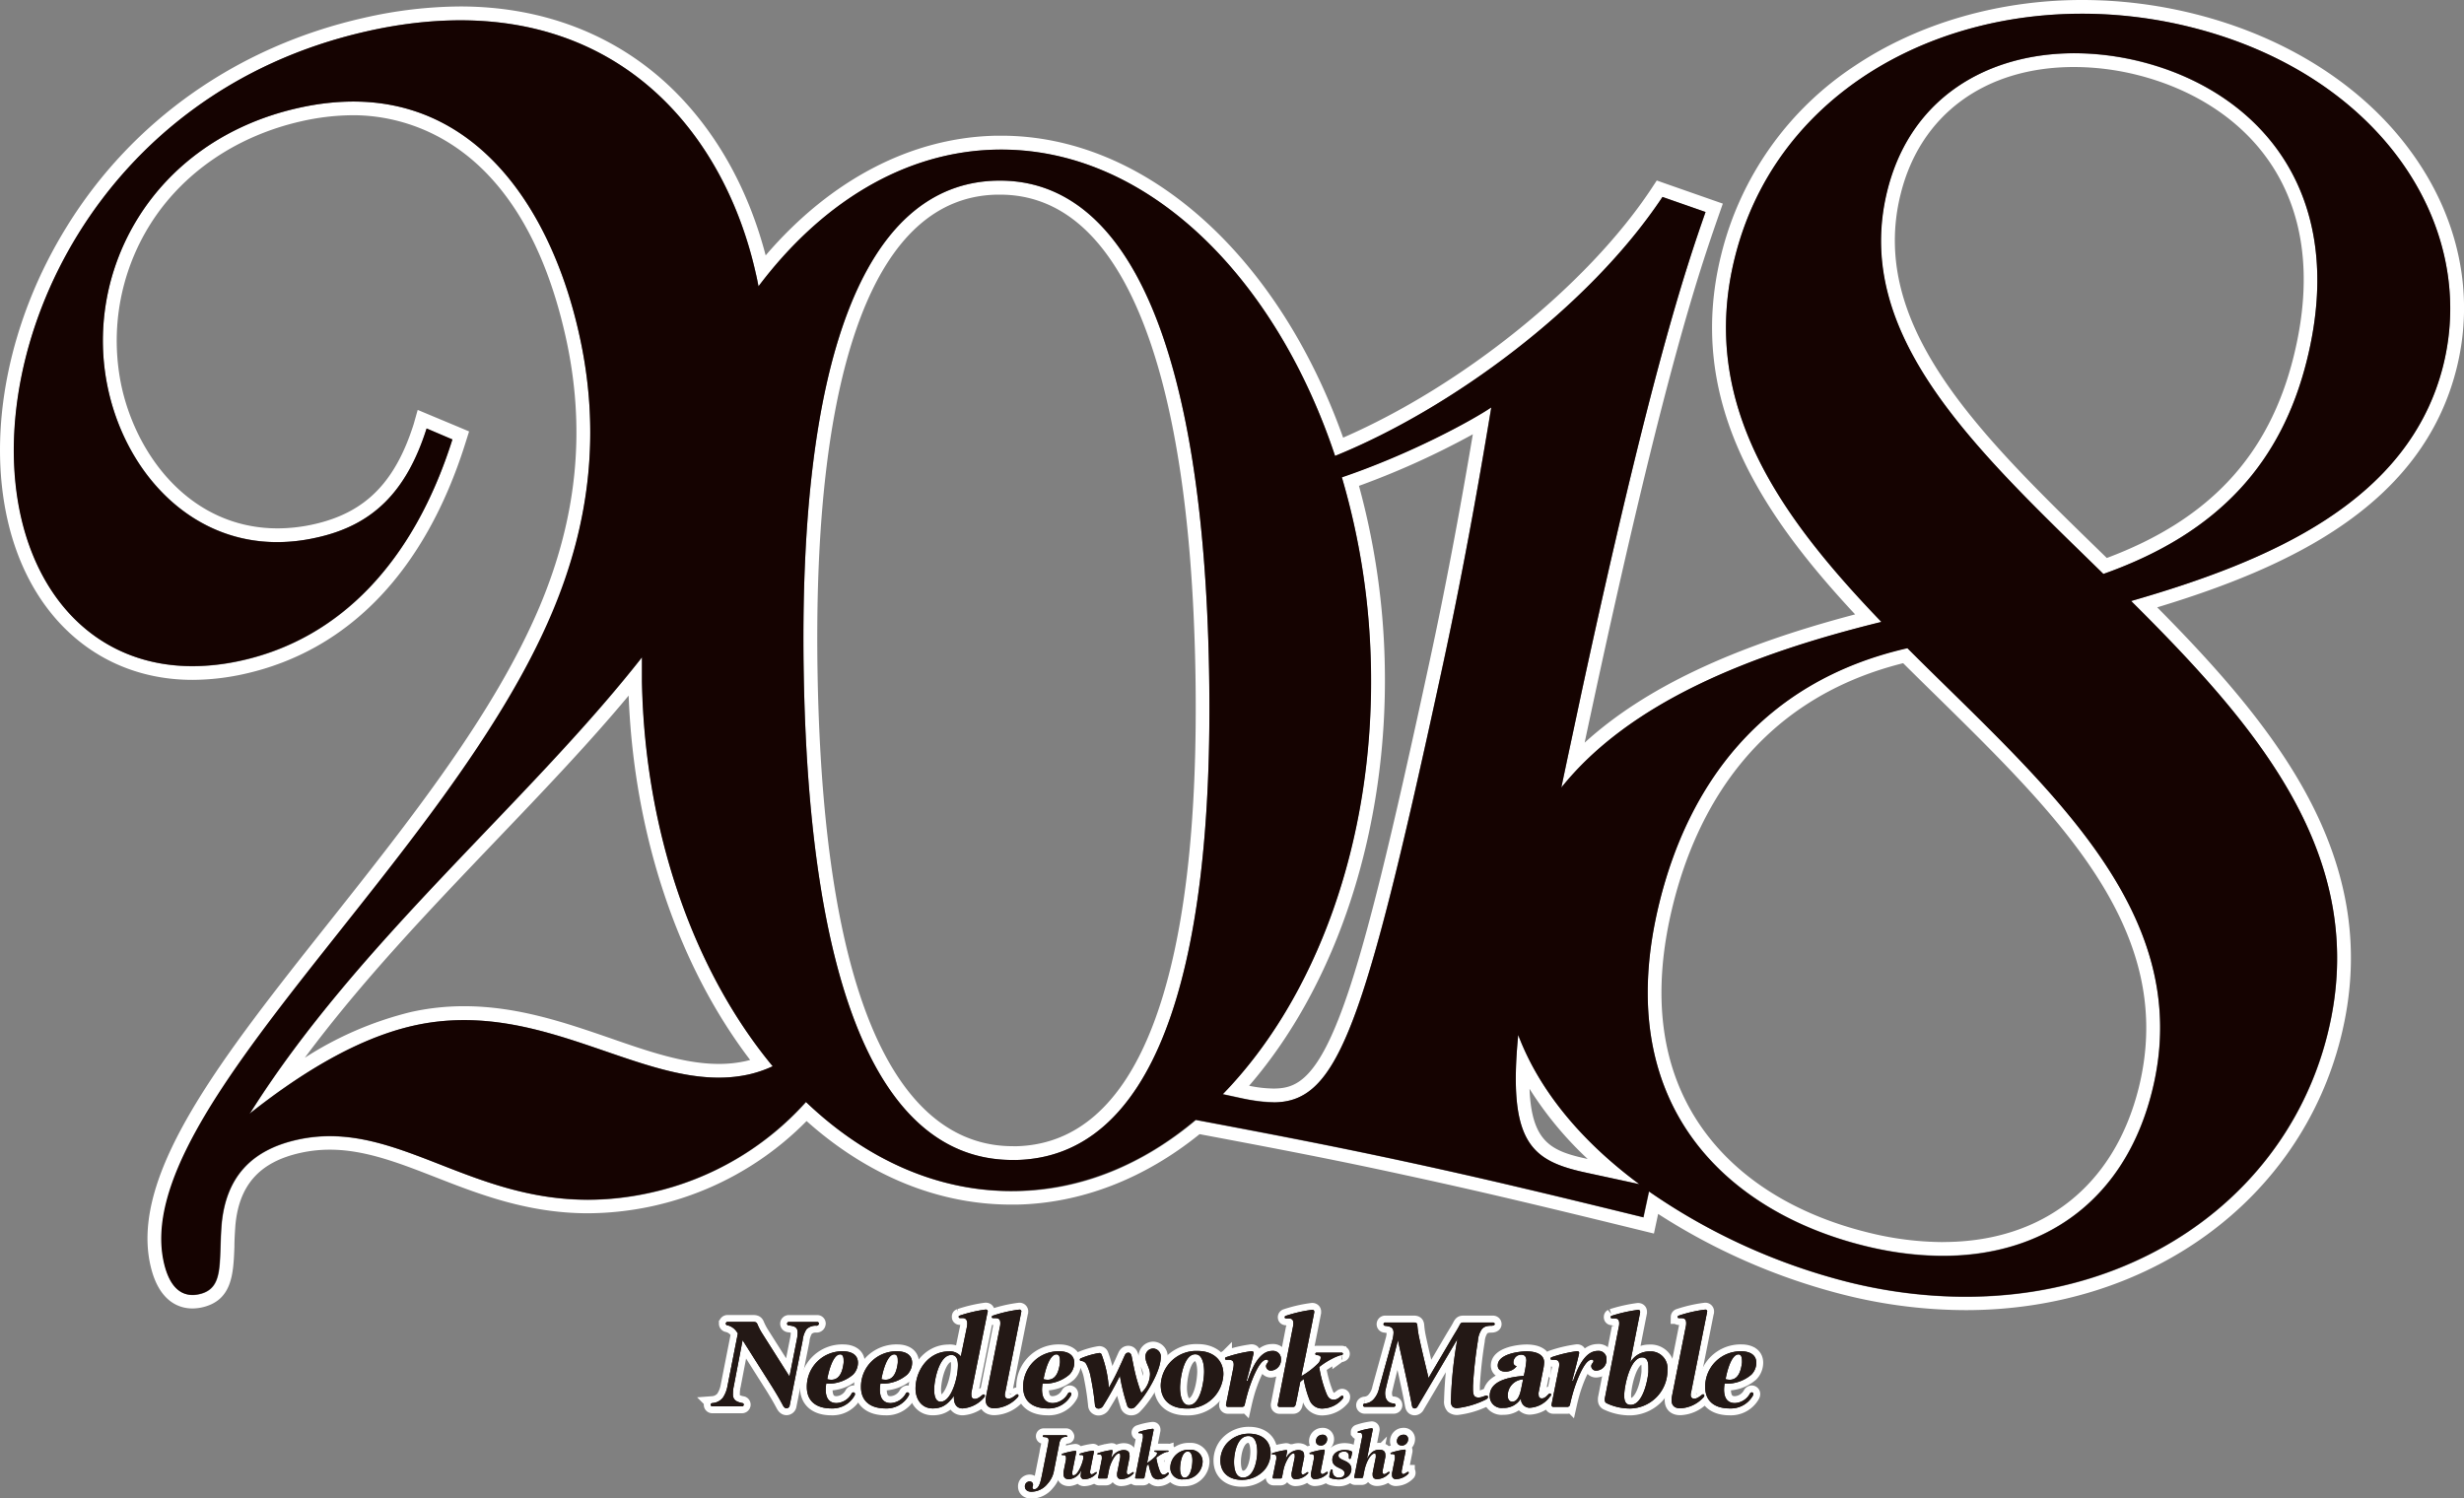 <svg id="レイヤー_1" data-name="レイヤー 1" xmlns="http://www.w3.org/2000/svg" width="381.25" height="231.87" viewBox="0 0 381.25 231.87"><rect x="0" y="0" width="381.25" height="231.87" fill="#808080" stroke="none"/><defs><style>.cls-1{fill:none;stroke:#fff;stroke-width:2.13px;}.cls-2{fill:#1e1712;}.cls-3{fill:#231815;}.cls-4{fill:#fff;}.cls-5{fill:#150301;}</style></defs><title>logo_2018</title><path class="cls-1" d="M126.32,205.14a2,2,0,0,0-1.53.55,3.85,3.85,0,0,0-.6,1.76l-2,10a.51.51,0,0,1-.49.47c-.26,0-.42-.21-.55-.43-.49-.93-.93-1.68-1.62-2.8l-4.63-7.31-1.38,7.2a4.73,4.73,0,0,0-.11,1,2.28,2.28,0,0,0,0,.36c.08.72.59,1,1.44,1.17.13,0,.23.11.23.25v0a.28.28,0,0,1-.3.26h-4.57a.25.25,0,0,1-.25-.25v0c0-.15.11-.25.3-.26a2.27,2.27,0,0,0,1.59-.83,4.68,4.68,0,0,0,.7-1.74l1.62-8.22-.26-.36a2.47,2.47,0,0,0-1.36-.89c-.13,0-.25-.11-.25-.26a.27.27,0,0,1,.3-.26h3.91c.42,0,.57.06.7.4a9.86,9.86,0,0,0,.64,1.25l4.31,6.8,1.13-5.7a6,6,0,0,0,.13-1.1c0-.87-.55-1-1.32-1.1-.23,0-.32-.15-.32-.28a.27.27,0,0,1,.3-.26h4.36a.24.24,0,0,1,.26.25C126.67,205,126.56,205.14,126.32,205.14Z"/><path class="cls-1" d="M132,212.7a5.89,5.89,0,0,1-4.16,1.4,7.32,7.32,0,0,0-.08.91c0,1.15.4,2.1,1.68,2.1a2.79,2.79,0,0,0,2.34-1.49.35.35,0,0,1,.26-.17.25.25,0,0,1,.25.26.5.5,0,0,1-.06.23,3.91,3.91,0,0,1-3.59,2c-2.19,0-3.8-1-3.8-3.32a5.47,5.47,0,0,1,5.61-5.52c1.15,0,2.3.45,2.3,1.78A2.65,2.65,0,0,1,132,212.7Zm-2-3.12c-1.19,0-1.85,2.95-2,3.83a2.4,2.4,0,0,0,.64.09c1.38,0,1.74-1.47,1.89-2.59a3.66,3.66,0,0,0,0-.45C130.54,210.09,130.44,209.58,130,209.58Z"/><path class="cls-1" d="M140.38,212.7a5.89,5.89,0,0,1-4.16,1.4,7.36,7.36,0,0,0-.08.91c0,1.15.4,2.1,1.68,2.1a2.8,2.8,0,0,0,2.34-1.49.35.35,0,0,1,.26-.17.25.25,0,0,1,.25.26.5.5,0,0,1-.06.23,3.91,3.91,0,0,1-3.59,2c-2.19,0-3.8-1-3.8-3.32a5.47,5.47,0,0,1,5.61-5.52c1.15,0,2.3.45,2.3,1.78A2.64,2.64,0,0,1,140.38,212.7Zm-2-3.12c-1.19,0-1.85,2.95-2,3.83a2.4,2.4,0,0,0,.64.09c1.38,0,1.74-1.47,1.89-2.59a3.66,3.66,0,0,0,0-.45C138.92,210.09,138.83,209.58,138.36,209.58Z"/><path class="cls-1" d="M152.79,203.08l-2.49,12.41a2.55,2.55,0,0,0,0,.38c0,.36.15.6.53.6.64,0,1.15-.7,1.36-.7a.19.19,0,0,1,.19.21.37.37,0,0,1-.11.26,4.81,4.81,0,0,1-3.32,1.7c-1.13,0-1.42-1-1.34-1.93-.93,1.21-1.72,1.93-3.29,1.93-1.74,0-2.66-1.45-2.66-3.06,0-2.87,2.06-5.76,5.12-5.76a2.19,2.19,0,0,1,1.89.76l.93-4.51a2.94,2.94,0,0,0,.06-.59c0-.49-.21-.83-.74-.83l-.32,0c-.13,0-.26,0-.26-.19s.08-.15.17-.19a21.25,21.25,0,0,1,4-.93c.19,0,.32.09.32.28S152.79,203,152.79,203.08Zm-5.59,6.59c-1.89,0-2.66,3.93-2.66,5.36,0,.66.11,1.87,1,1.87,1.36,0,2.17-2.47,2.4-3.51a9.23,9.23,0,0,0,.28-2.15C148.22,210.54,148.08,209.67,147.2,209.67Z"/><path class="cls-1" d="M158,203.1l-2.46,12.35a1.31,1.31,0,0,0-.06.38c0,.36.17.6.55.6.62,0,1.17-.68,1.36-.68a.18.18,0,0,1,.19.19.32.32,0,0,1-.11.26,5.12,5.12,0,0,1-3.61,1.72c-.83,0-1.34-.4-1.34-1.27a3.22,3.22,0,0,1,.06-.59l2.12-10.69a2.35,2.35,0,0,0,.08-.62c0-.79-.42-.79-1.06-.79-.13,0-.26,0-.26-.17a.22.22,0,0,1,.17-.21,20.85,20.85,0,0,1,4.08-.93.28.28,0,0,1,.32.3S158,203,158,203.1Z"/><path class="cls-1" d="M165.47,212.7a5.89,5.89,0,0,1-4.16,1.4,7.36,7.36,0,0,0-.08.91c0,1.15.4,2.1,1.68,2.1a2.8,2.8,0,0,0,2.34-1.49.35.35,0,0,1,.26-.17.25.25,0,0,1,.25.26.5.5,0,0,1-.06.23,3.91,3.91,0,0,1-3.59,2c-2.19,0-3.8-1-3.8-3.32a5.47,5.47,0,0,1,5.61-5.52c1.15,0,2.3.45,2.3,1.78A2.64,2.64,0,0,1,165.47,212.7Zm-2-3.12c-1.19,0-1.85,2.95-2,3.83a2.4,2.4,0,0,0,.64.09c1.38,0,1.74-1.47,1.89-2.59a3.66,3.66,0,0,0,0-.45C164,210.09,163.92,209.58,163.45,209.58Z"/><path class="cls-1" d="M175.71,217.61a.85.85,0,0,1-.66.34.64.64,0,0,1-.66-.53,30.48,30.48,0,0,1-1.11-4.53,52.15,52.15,0,0,1-2.57,4.61.87.87,0,0,1-.72.47.55.55,0,0,1-.57-.55,40.75,40.75,0,0,0-.64-4.25,7,7,0,0,0-.66-2,.93.93,0,0,0-.79-.57c-.11,0-.25-.06-.25-.19a.23.23,0,0,1,.13-.21,12.49,12.49,0,0,1,2.83-.83.37.37,0,0,1,.42.26,17.8,17.8,0,0,1,1.1,5.12,35.82,35.82,0,0,0,1.83-3.61c.21-.43.4-.89.6-1.32.11-.26.26-.51.59-.51s.43.26.51.53c.13.62.25,1.25.38,1.87a27,27,0,0,0,1.11,3.83,4,4,0,0,0,1.36-2.89c0-1-.7-1.72-.7-2.66a1.21,1.21,0,0,1,1.19-1.32,1.22,1.22,0,0,1,1.17,1.36C179.6,212.24,177.24,216.08,175.71,217.61Z"/><path class="cls-1" d="M183.55,217.95c-2.32,0-3.95-1.19-3.95-3.61a5.49,5.49,0,0,1,5.76-5.29c2.19,0,3.93,1.28,3.93,3.59A5.5,5.5,0,0,1,183.55,217.95Zm1.4-8.39c-1.85,0-2.36,3.89-2.36,5.21,0,.87.19,2.66,1.36,2.66,1.85,0,2.36-3.87,2.36-5.19C186.31,211.36,186.14,209.56,184.95,209.56Z"/><path class="cls-1" d="M196.68,212.09a.73.73,0,0,1-.79-.68c0-.42.34-.49.34-.79,0-.15-.11-.23-.26-.23-1.23,0-2.49,3.8-2.78,4.7-.23.76-.42,1.49-.59,2.25a.4.4,0,0,1-.42.36H190a.27.27,0,0,1-.3-.28.81.81,0,0,1,0-.09l1.11-5.53a3.52,3.52,0,0,0,.08-.62c0-.79-.45-.77-1.08-.77-.13,0-.26,0-.26-.19a.22.22,0,0,1,.17-.21,20.14,20.14,0,0,1,3.93-.93c.17,0,.32.08.32.28s-.94,3.78-1.08,4.29h.15c.57-1.61,1.7-4.61,3.8-4.61a1.22,1.22,0,0,1,1.36,1.28A1.65,1.65,0,0,1,196.68,212.09Z"/><path class="cls-1" d="M207.78,216.4a4.19,4.19,0,0,1-3,1.55,2.07,2.07,0,0,1-2.17-1.36,16.66,16.66,0,0,1-.89-3.19l-.53.42c-.25,1.17-.45,2.36-.72,3.53-.06.23-.17.36-.4.36H198a.27.27,0,0,1-.3-.28.14.14,0,0,1,0-.09l2.34-11.94a3.51,3.51,0,0,0,.08-.6c0-.81-.43-.79-1.06-.79-.13,0-.28,0-.28-.19a.22.22,0,0,1,.17-.21,21.62,21.62,0,0,1,4.08-.93c.19,0,.32.09.32.28v.13c-.62,3.17-1.32,6.69-2,9.86a12.44,12.44,0,0,0,2.47-1.85,1.5,1.5,0,0,0,.53-1c0-.59-.83-.25-.83-.6a.19.19,0,0,1,.19-.19h3.87a.19.19,0,0,1,.21.17c0,.13-.11.17-.21.21s-.25,0-.36.08a7,7,0,0,0-1,.42,12.32,12.32,0,0,0-2.1,1.34,19,19,0,0,0,1.1,4.06c.23.55.47,1,1.15,1s1.08-.62,1.3-.62a.17.17,0,0,1,.17.19A.47.47,0,0,1,207.78,216.4Z"/><path class="cls-1" d="M230.87,205.14c-.7,0-1.23.08-1.61.57a3.63,3.63,0,0,0-.59,1.78,67.5,67.5,0,0,0-.76,6.93v.47c0,.7.08,1,.3,1.21a.94.94,0,0,0,.55.15c.55,0,1-.3,1.23-.3a.23.23,0,0,1,.23.13c.08.21-.15.4-.3.47a13.4,13.4,0,0,1-4.44,1.34,1.11,1.11,0,0,1-.72-.21,1.16,1.16,0,0,1-.26-.89,62.55,62.55,0,0,1,1-9.58l-6.14,10.39a.56.56,0,0,1-.47.34c-.21,0-.36-.13-.42-.42-.51-2.85-1.87-8.71-2.17-10.14-1.74,6.8-1.87,7.48-1.87,7.48a2.45,2.45,0,0,0,0,1.47,1.24,1.24,0,0,0,1.17.83c.21,0,.32.13.32.28a.26.26,0,0,1-.28.25h-4.48a.25.25,0,0,1-.26-.25v0c0-.15.13-.25.3-.26a2,2,0,0,0,1.32-.64,3.62,3.62,0,0,0,.87-1.76l2-7.25a5,5,0,0,0,.23-1.25c0-.06,0-.11,0-.19-.08-.77-.62-.85-1.34-.94a.24.24,0,0,1-.21-.25v0a.26.26,0,0,1,.28-.26h4.34c.47,0,.59.09.62.53a14.33,14.33,0,0,0,.28,1.85c.66,3.06,1.25,5.31,1.44,6.21l3.78-6.42c.4-.66.77-1.25,1-1.7s.32-.47.72-.47h4.44c.17,0,.3.09.3.25S231.06,205.12,230.87,205.14Z"/><path class="cls-1" d="M239.83,216.1a4.1,4.1,0,0,1-3.17,1.74,1.35,1.35,0,0,1-1.32-1.45,3.09,3.09,0,0,1-2.76,1.47A1.84,1.84,0,0,1,230.5,216c0-2.51,3.4-2.93,5.27-3.1a14.88,14.88,0,0,0,.4-2.38c0-.53-.23-.89-.77-.89a1.19,1.19,0,0,0-1.23,1.19.55.55,0,0,0,.51.57,2.12,2.12,0,0,1-1.79.85c-.6,0-1.15-.28-1.15-.94,0-1.76,3.21-2.19,4.48-2.19,1.1,0,2.7.3,2.7,1.7a6.52,6.52,0,0,1-.09.85l-.76,3.8a1.17,1.17,0,0,0,0,.36c0,.34.13.57.51.57.6,0,1-.77,1.23-.77a.19.19,0,0,1,.19.19A.42.42,0,0,1,239.83,216.1Zm-4.16-2.66a2.51,2.51,0,0,0-2.38,2.57c0,.43.21.89.7.89.89,0,1.23-1.28,1.38-2Z"/><path class="cls-1" d="M247,212.09a.73.73,0,0,1-.79-.68c0-.42.34-.49.34-.79,0-.15-.11-.23-.26-.23-1.23,0-2.49,3.8-2.78,4.7-.23.76-.42,1.49-.59,2.25a.4.4,0,0,1-.42.36h-2.13a.27.27,0,0,1-.3-.28.81.81,0,0,1,0-.09l1.11-5.53a3.52,3.52,0,0,0,.08-.62c0-.79-.45-.77-1.08-.77-.13,0-.26,0-.26-.19a.22.22,0,0,1,.17-.21,20.14,20.14,0,0,1,3.93-.93c.17,0,.32.08.32.28s-.94,3.78-1.08,4.29h.15c.57-1.61,1.7-4.61,3.8-4.61a1.22,1.22,0,0,1,1.36,1.28A1.65,1.65,0,0,1,247,212.09Z"/><path class="cls-1" d="M252.28,217.95a8.32,8.32,0,0,1-3.63-.79.51.51,0,0,1-.34-.51,1.27,1.27,0,0,1,0-.26l2.15-11a2.35,2.35,0,0,0,.08-.62c0-.77-.43-.77-1.06-.77-.11,0-.26,0-.26-.19s.08-.15.17-.21a23,23,0,0,1,4.06-.91c.19,0,.32.09.32.28s0,.09,0,.13l-1.53,7.74a3.4,3.4,0,0,1,3-1.72A2.6,2.6,0,0,1,258,212,5.88,5.88,0,0,1,252.28,217.95Zm1.81-7.9c-1.89,0-2.78,4.5-2.78,5.89,0,.68.13,1.45,1,1.45,1.85,0,2.63-3.7,2.74-5.08,0-.21,0-.43,0-.64C255.05,211,255,210.05,254.09,210.05Z"/><path class="cls-1" d="M264.12,203.1l-2.46,12.35a1.31,1.31,0,0,0-.06.38c0,.36.17.6.55.6.62,0,1.17-.68,1.36-.68a.18.18,0,0,1,.19.19.32.32,0,0,1-.11.26,5.12,5.12,0,0,1-3.61,1.72c-.83,0-1.34-.4-1.34-1.27a3.22,3.22,0,0,1,.06-.59l2.12-10.69a2.35,2.35,0,0,0,.08-.62c0-.79-.42-.79-1.06-.79-.13,0-.26,0-.26-.17a.22.22,0,0,1,.17-.21,20.85,20.85,0,0,1,4.08-.93.28.28,0,0,1,.32.3S264.12,203,264.12,203.1Z"/><path class="cls-1" d="M271,212.7a5.89,5.89,0,0,1-4.16,1.4,7.32,7.32,0,0,0-.08.91c0,1.15.4,2.1,1.68,2.1a2.79,2.79,0,0,0,2.34-1.49.35.35,0,0,1,.26-.17.25.25,0,0,1,.25.26.5.5,0,0,1-.06.23,3.91,3.91,0,0,1-3.59,2c-2.19,0-3.8-1-3.8-3.32a5.47,5.47,0,0,1,5.61-5.52c1.15,0,2.3.45,2.3,1.78A2.65,2.65,0,0,1,271,212.7Zm-2-3.12c-1.19,0-1.85,2.95-2,3.83a2.4,2.4,0,0,0,.64.09c1.38,0,1.74-1.47,1.89-2.59a3.66,3.66,0,0,0,0-.45C269.52,210.09,269.43,209.58,269,209.58Z"/><path class="cls-1" d="M165,222.34a1,1,0,0,0-.8.28,2,2,0,0,0-.32.89l-.79,4a4,4,0,0,1-1,2.08,3.23,3.23,0,0,1-2.51,1.24c-.55,0-1-.27-1-.82a.74.74,0,0,1,.74-.77.5.5,0,0,1,.52.52c0,.17-.09.27-.09.42a.25.25,0,0,0,.28.26c.61,0,.88-.86,1-1.33s.21-.94.3-1.4l.84-4.21a3.68,3.68,0,0,0,.08-.62.54.54,0,0,0-.09-.33c-.12-.14-.36-.16-.69-.19a.12.12,0,0,1-.12-.13h0a.14.14,0,0,1,.16-.14h3.45a.13.13,0,0,1,.14.14C165.22,222.29,165.15,222.34,165,222.34Z"/><path class="cls-1" d="M169.6,228.05a2.58,2.58,0,0,1-1.77.85.54.54,0,0,1-.61-.62,6,6,0,0,1,.14-.92,2.3,2.3,0,0,1-1.93,1.54c-.53,0-.87-.22-.87-.79a2.27,2.27,0,0,1,0-.36l.38-1.89a1.59,1.59,0,0,0,0-.3c0-.39-.21-.4-.52-.4-.07,0-.14,0-.14-.09s0-.08.08-.11a11.22,11.22,0,0,1,2-.46.14.14,0,0,1,.16.15.15.15,0,0,1,0,.07l-.6,3a1.6,1.6,0,0,0,0,.31c0,.14,0,.26.19.26.72,0,1.52-2.19,1.52-2.79,0-.37-.2-.36-.48-.36-.07,0-.14,0-.14-.09a.12.12,0,0,1,.08-.11,10.62,10.62,0,0,1,2-.46.14.14,0,0,1,.16.15.15.15,0,0,1,0,.07l-.58,2.95a1.07,1.07,0,0,0,0,.18c0,.17.08.3.26.3s.58-.34.67-.34a.1.1,0,0,1,.11.1A.19.19,0,0,1,169.6,228.05Z"/><path class="cls-1" d="M175.39,228a2.16,2.16,0,0,1-.26.25,2.57,2.57,0,0,1-1.6.64.6.6,0,0,1-.68-.65,1.51,1.51,0,0,1,0-.3l.48-2.41a1.91,1.91,0,0,0,0-.33c0-.14,0-.29-.2-.29-.56,0-1.15,1.31-1.31,1.74a5.82,5.82,0,0,0-.25.89c-.07.35-.13.72-.21,1.06a.2.2,0,0,1-.21.18h-1.08a.14.14,0,0,1-.16-.15v0l.57-2.84a1.78,1.78,0,0,0,0-.32c0-.41-.22-.4-.54-.4-.07,0-.14,0-.14-.1a.11.11,0,0,1,.09-.11,11.8,11.8,0,0,1,2.09-.48c.11,0,.16,0,.16.16a.19.19,0,0,1,0,.07l-.23,1.17a2.2,2.2,0,0,1,1.92-1.4c.54,0,.94.18.94.79a1.43,1.43,0,0,1,0,.35l-.43,2.14a1.18,1.18,0,0,0,0,.18c0,.19.08.32.28.32s.58-.36.69-.36a.09.09,0,0,1,.11.1A.19.19,0,0,1,175.39,228Z"/><path class="cls-1" d="M180.82,228.12a2.15,2.15,0,0,1-1.52.8,1.06,1.06,0,0,1-1.12-.7,8.54,8.54,0,0,1-.46-1.64l-.27.21c-.13.6-.23,1.21-.37,1.81,0,.12-.09.18-.2.18H175.8a.14.14,0,0,1-.16-.15.07.07,0,0,1,0,0l1.2-6.13a1.81,1.81,0,0,0,0-.31c0-.42-.22-.41-.54-.41-.07,0-.15,0-.15-.1a.11.11,0,0,1,.09-.11,11.12,11.12,0,0,1,2.09-.48c.1,0,.16,0,.16.15v.07c-.32,1.63-.68,3.43-1,5.06a6.37,6.37,0,0,0,1.27-1,.77.77,0,0,0,.27-.5c0-.3-.43-.13-.43-.31a.1.1,0,0,1,.1-.1h2a.1.1,0,0,1,.11.09c0,.07-.06.09-.11.11l-.18,0a3.62,3.62,0,0,0-.53.21,6.34,6.34,0,0,0-1.08.69,9.75,9.75,0,0,0,.56,2.09c.12.28.24.53.59.53s.55-.32.67-.32a.09.09,0,0,1,.09.1A.24.24,0,0,1,180.82,228.12Z"/><path class="cls-1" d="M183.08,228.91a1.78,1.78,0,0,1-2-1.85,2.82,2.82,0,0,1,3-2.72,1.83,1.83,0,0,1,2,1.84A2.82,2.82,0,0,1,183.08,228.91Zm.72-4.31c-1,0-1.21,2-1.21,2.68,0,.45.1,1.37.7,1.37,1,0,1.21-2,1.21-2.67C184.5,225.53,184.41,224.61,183.8,224.61Z"/><path class="cls-1" d="M195.6,227.51a4.62,4.62,0,0,1-3.48,1.48c-1.86,0-3.29-1-3.29-3a4.05,4.05,0,0,1,1-2.66,4.58,4.58,0,0,1,3.46-1.48c1.85,0,3.31,1,3.31,3A4.05,4.05,0,0,1,195.6,227.51Zm-2.44-5.3c-1.74,0-2.22,2.69-2.22,4,0,.91.17,2.43,1.39,2.43,1.73,0,2.2-2.7,2.2-4C194.53,223.74,194.35,222.21,193.16,222.21Z"/><path class="cls-1" d="M202.38,228a2.15,2.15,0,0,1-.26.25,2.57,2.57,0,0,1-1.6.64.6.6,0,0,1-.68-.65,1.52,1.52,0,0,1,0-.3l.49-2.41a1.91,1.91,0,0,0,0-.33c0-.14,0-.29-.2-.29-.56,0-1.15,1.31-1.31,1.74a5.84,5.84,0,0,0-.25.89c-.07.35-.13.72-.21,1.06a.2.2,0,0,1-.21.18h-1.08a.14.14,0,0,1-.16-.15v0l.57-2.84a1.78,1.78,0,0,0,0-.32c0-.41-.22-.4-.54-.4-.07,0-.14,0-.14-.1a.11.11,0,0,1,.09-.11,11.81,11.81,0,0,1,2.09-.48c.11,0,.17,0,.17.16a.19.19,0,0,1,0,.07l-.23,1.17a2.2,2.2,0,0,1,1.92-1.4c.54,0,.94.18.94.79a1.44,1.44,0,0,1,0,.35l-.43,2.14a1.18,1.18,0,0,0,0,.18c0,.19.08.32.28.32s.58-.36.69-.36a.09.09,0,0,1,.11.1A.19.19,0,0,1,202.38,228Z"/><path class="cls-1" d="M205.41,228a2.76,2.76,0,0,1-1.88.88.58.58,0,0,1-.67-.64,1.59,1.59,0,0,1,0-.31l.44-2.21a1.78,1.78,0,0,0,0-.32c0-.4-.21-.4-.54-.4-.07,0-.14,0-.14-.1a.12.12,0,0,1,.09-.11,10.7,10.7,0,0,1,2.09-.48.15.15,0,0,1,.17.16.19.19,0,0,1,0,.07l-.61,3.06a1.31,1.31,0,0,0,0,.19c0,.18.08.31.27.31s.6-.35.7-.35a.1.1,0,0,1,.11.11A.19.19,0,0,1,205.41,228Zm-1.07-4.34a.65.65,0,0,1-.73-.65,1,1,0,0,1,1-1,.66.66,0,0,1,.74.66A1,1,0,0,1,204.34,223.69Z"/><path class="cls-1" d="M209,225.64a.17.17,0,0,1-.15.11.14.14,0,0,1-.14-.14c0-.13,0-.25,0-.39a.66.66,0,0,0-.76-.6c-.41,0-.84.16-.85.61,0,.86,2,.64,2,2.11a1.46,1.46,0,0,1-.49,1.08,2.32,2.32,0,0,1-1.62.5c-.24,0-1.31-.11-1.31-.41a4.73,4.73,0,0,1,.21-1,.18.18,0,0,1,.16-.13c.09,0,.13.06.14.14s0,.16,0,.23a.94.94,0,0,0,1,.9c.44,0,.85-.21.85-.68,0-.92-1.9-.7-1.89-2.1,0-1,.93-1.5,1.9-1.5.22,0,1.16.06,1.16.36A3.8,3.8,0,0,1,209,225.64Z"/><path class="cls-1" d="M214.93,228a3.38,3.38,0,0,1-.27.25,2.53,2.53,0,0,1-1.58.63c-.43,0-.69-.2-.69-.64a1.5,1.5,0,0,1,0-.3c.15-.8.32-1.61.48-2.41a2,2,0,0,0,0-.34c0-.14,0-.27-.2-.27-.55,0-1.09,1.13-1.25,1.56a7.61,7.61,0,0,0-.3,1l-.21,1.06a.19.19,0,0,1-.2.17H209.7a.14.14,0,0,1-.16-.15.09.09,0,0,1,0,0l1.21-6.14a1.82,1.82,0,0,0,0-.32c0-.41-.22-.4-.54-.4-.07,0-.14,0-.14-.1a.11.11,0,0,1,.09-.11,10.74,10.74,0,0,1,2.08-.48.15.15,0,0,1,.16.16.12.12,0,0,1,0,.06l-.89,4.52c.44-.78.94-1.42,1.91-1.42.53,0,.93.19.93.79a2.13,2.13,0,0,1,0,.35l-.43,2.14a.62.62,0,0,0,0,.19c0,.18.09.31.28.31s.58-.36.7-.36a.09.09,0,0,1,.1.1A.23.23,0,0,1,214.93,228Z"/><path class="cls-1" d="M217.94,228a2.76,2.76,0,0,1-1.88.88.58.58,0,0,1-.67-.64,1.59,1.59,0,0,1,0-.31l.44-2.21a1.8,1.8,0,0,0,0-.32c0-.4-.21-.4-.54-.4-.07,0-.14,0-.14-.1a.12.12,0,0,1,.09-.11,10.7,10.7,0,0,1,2.09-.48.15.15,0,0,1,.16.16.19.19,0,0,1,0,.07l-.61,3.06a1.31,1.31,0,0,0,0,.19c0,.18.08.31.27.31s.6-.35.7-.35a.1.1,0,0,1,.11.11A.19.19,0,0,1,217.94,228Zm-1.07-4.34a.65.65,0,0,1-.73-.65,1,1,0,0,1,1-1,.66.66,0,0,1,.74.66A1,1,0,0,1,216.88,223.69Z"/><path class="cls-2" d="M126.32,205.14a2,2,0,0,0-1.53.55,3.85,3.85,0,0,0-.6,1.76l-2,10a.51.51,0,0,1-.49.47c-.26,0-.42-.21-.55-.43-.49-.93-.93-1.68-1.62-2.8l-4.63-7.31-1.38,7.2a4.73,4.73,0,0,0-.11,1,2.28,2.28,0,0,0,0,.36c.08.72.59,1,1.44,1.17.13,0,.23.11.23.25v0a.28.28,0,0,1-.3.26h-4.57a.25.25,0,0,1-.25-.25v0c0-.15.11-.25.3-.26a2.27,2.27,0,0,0,1.59-.83,4.68,4.68,0,0,0,.7-1.74l1.62-8.22-.26-.36a2.47,2.47,0,0,0-1.36-.89c-.13,0-.25-.11-.25-.26a.27.27,0,0,1,.3-.26h3.91c.42,0,.57.06.7.4a9.86,9.86,0,0,0,.64,1.25l4.31,6.8,1.13-5.7a6,6,0,0,0,.13-1.1c0-.87-.55-1-1.32-1.1-.23,0-.32-.15-.32-.28a.27.27,0,0,1,.3-.26h4.36a.24.24,0,0,1,.26.25C126.67,205,126.56,205.14,126.32,205.14Z"/><path class="cls-2" d="M132,212.7a5.89,5.89,0,0,1-4.16,1.4,7.32,7.32,0,0,0-.08.91c0,1.15.4,2.1,1.68,2.1a2.79,2.79,0,0,0,2.34-1.49.35.35,0,0,1,.26-.17.25.25,0,0,1,.25.26.5.5,0,0,1-.06.23,3.91,3.91,0,0,1-3.59,2c-2.19,0-3.8-1-3.8-3.32a5.47,5.47,0,0,1,5.61-5.52c1.15,0,2.3.45,2.3,1.78A2.65,2.65,0,0,1,132,212.7Zm-2-3.12c-1.19,0-1.85,2.95-2,3.83a2.4,2.4,0,0,0,.64.09c1.38,0,1.74-1.47,1.89-2.59a3.66,3.66,0,0,0,0-.45C130.54,210.09,130.44,209.58,130,209.58Z"/><path class="cls-2" d="M140.38,212.7a5.89,5.89,0,0,1-4.16,1.4,7.36,7.36,0,0,0-.08.91c0,1.15.4,2.1,1.68,2.1a2.8,2.8,0,0,0,2.34-1.49.35.35,0,0,1,.26-.17.25.25,0,0,1,.25.26.5.5,0,0,1-.06.23,3.91,3.91,0,0,1-3.59,2c-2.19,0-3.8-1-3.8-3.32a5.47,5.47,0,0,1,5.61-5.52c1.15,0,2.3.45,2.3,1.78A2.64,2.64,0,0,1,140.38,212.7Zm-2-3.12c-1.19,0-1.85,2.95-2,3.83a2.4,2.4,0,0,0,.64.09c1.38,0,1.74-1.47,1.89-2.59a3.66,3.66,0,0,0,0-.45C138.92,210.09,138.83,209.58,138.36,209.58Z"/><path class="cls-2" d="M152.79,203.08l-2.49,12.41a2.55,2.55,0,0,0,0,.38c0,.36.15.6.53.6.64,0,1.15-.7,1.36-.7a.19.19,0,0,1,.19.21.37.37,0,0,1-.11.26,4.81,4.81,0,0,1-3.32,1.7c-1.13,0-1.42-1-1.34-1.93-.93,1.21-1.72,1.93-3.29,1.93-1.74,0-2.66-1.45-2.66-3.06,0-2.87,2.06-5.76,5.12-5.76a2.19,2.19,0,0,1,1.89.76l.93-4.51a2.94,2.94,0,0,0,.06-.59c0-.49-.21-.83-.74-.83l-.32,0c-.13,0-.26,0-.26-.19s.08-.15.17-.19a21.25,21.25,0,0,1,4-.93c.19,0,.32.09.32.28S152.79,203,152.79,203.08Zm-5.59,6.59c-1.89,0-2.66,3.93-2.66,5.36,0,.66.11,1.87,1,1.87,1.36,0,2.17-2.47,2.4-3.51a9.23,9.23,0,0,0,.28-2.15C148.22,210.54,148.08,209.67,147.2,209.67Z"/><path class="cls-2" d="M158,203.1l-2.46,12.35a1.31,1.31,0,0,0-.06.38c0,.36.17.6.55.6.62,0,1.17-.68,1.36-.68a.18.18,0,0,1,.19.19.32.32,0,0,1-.11.26,5.12,5.12,0,0,1-3.61,1.72c-.83,0-1.34-.4-1.34-1.27a3.22,3.22,0,0,1,.06-.59l2.12-10.69a2.35,2.35,0,0,0,.08-.62c0-.79-.42-.79-1.06-.79-.13,0-.26,0-.26-.17a.22.22,0,0,1,.17-.21,20.85,20.85,0,0,1,4.08-.93.28.28,0,0,1,.32.3S158,203,158,203.1Z"/><path class="cls-2" d="M165.47,212.7a5.89,5.89,0,0,1-4.16,1.4,7.36,7.36,0,0,0-.08.91c0,1.15.4,2.1,1.68,2.1a2.8,2.8,0,0,0,2.34-1.49.35.35,0,0,1,.26-.17.25.25,0,0,1,.25.26.5.5,0,0,1-.06.23,3.91,3.91,0,0,1-3.59,2c-2.19,0-3.8-1-3.8-3.32a5.47,5.47,0,0,1,5.61-5.52c1.15,0,2.3.45,2.3,1.78A2.64,2.64,0,0,1,165.47,212.7Zm-2-3.12c-1.19,0-1.85,2.95-2,3.83a2.4,2.4,0,0,0,.64.09c1.38,0,1.74-1.47,1.89-2.59a3.66,3.66,0,0,0,0-.45C164,210.09,163.92,209.58,163.45,209.58Z"/><path class="cls-2" d="M175.71,217.61a.85.85,0,0,1-.66.34.64.64,0,0,1-.66-.53,30.48,30.48,0,0,1-1.11-4.53,52.15,52.15,0,0,1-2.57,4.61.87.87,0,0,1-.72.47.55.55,0,0,1-.57-.55,40.75,40.75,0,0,0-.64-4.25,7,7,0,0,0-.66-2,.93.93,0,0,0-.79-.57c-.11,0-.25-.06-.25-.19a.23.23,0,0,1,.13-.21,12.49,12.49,0,0,1,2.83-.83.37.37,0,0,1,.42.26,17.8,17.8,0,0,1,1.1,5.12,35.82,35.82,0,0,0,1.83-3.61c.21-.43.4-.89.6-1.32.11-.26.26-.51.59-.51s.43.26.51.53c.13.62.25,1.25.38,1.87a27,27,0,0,0,1.11,3.83,4,4,0,0,0,1.36-2.89c0-1-.7-1.72-.7-2.66a1.21,1.21,0,0,1,1.19-1.32,1.22,1.22,0,0,1,1.17,1.36C179.6,212.24,177.24,216.08,175.71,217.61Z"/><path class="cls-2" d="M183.55,217.95c-2.32,0-3.95-1.19-3.95-3.61a5.49,5.49,0,0,1,5.76-5.29c2.19,0,3.93,1.28,3.93,3.59A5.5,5.5,0,0,1,183.55,217.95Zm1.4-8.39c-1.85,0-2.36,3.89-2.36,5.21,0,.87.19,2.66,1.36,2.66,1.85,0,2.36-3.87,2.36-5.19C186.31,211.36,186.14,209.56,184.95,209.56Z"/><path class="cls-2" d="M196.68,212.09a.73.73,0,0,1-.79-.68c0-.42.34-.49.34-.79,0-.15-.11-.23-.26-.23-1.23,0-2.49,3.8-2.78,4.7-.23.76-.42,1.49-.59,2.25a.4.4,0,0,1-.42.36H190a.27.27,0,0,1-.3-.28.81.81,0,0,1,0-.09l1.11-5.53a3.52,3.52,0,0,0,.08-.62c0-.79-.45-.77-1.08-.77-.13,0-.26,0-.26-.19a.22.22,0,0,1,.17-.21,20.14,20.14,0,0,1,3.93-.93c.17,0,.32.08.32.28s-.94,3.78-1.08,4.29h.15c.57-1.61,1.7-4.61,3.8-4.61a1.22,1.22,0,0,1,1.36,1.28A1.65,1.65,0,0,1,196.68,212.09Z"/><path class="cls-2" d="M207.78,216.4a4.19,4.19,0,0,1-3,1.55,2.07,2.07,0,0,1-2.17-1.36,16.66,16.66,0,0,1-.89-3.19l-.53.42c-.25,1.17-.45,2.36-.72,3.53-.06.23-.17.36-.4.36H198a.27.27,0,0,1-.3-.28.14.14,0,0,1,0-.09l2.34-11.94a3.51,3.51,0,0,0,.08-.6c0-.81-.43-.79-1.06-.79-.13,0-.28,0-.28-.19a.22.22,0,0,1,.17-.21,21.62,21.62,0,0,1,4.08-.93c.19,0,.32.09.32.28v.13c-.62,3.17-1.32,6.69-2,9.86a12.44,12.44,0,0,0,2.47-1.85,1.5,1.5,0,0,0,.53-1c0-.59-.83-.25-.83-.6a.19.19,0,0,1,.19-.19h3.87a.19.19,0,0,1,.21.17c0,.13-.11.17-.21.21s-.25,0-.36.08a7,7,0,0,0-1,.42,12.32,12.32,0,0,0-2.1,1.34,19,19,0,0,0,1.1,4.06c.23.55.47,1,1.15,1s1.08-.62,1.3-.62a.17.17,0,0,1,.17.19A.47.47,0,0,1,207.78,216.4Z"/><path class="cls-2" d="M230.87,205.14c-.7,0-1.23.08-1.61.57a3.63,3.63,0,0,0-.59,1.78,67.5,67.5,0,0,0-.76,6.93v.47c0,.7.08,1,.3,1.21a.94.94,0,0,0,.55.15c.55,0,1-.3,1.23-.3a.23.23,0,0,1,.23.13c.08.21-.15.4-.3.47a13.4,13.4,0,0,1-4.44,1.34,1.11,1.11,0,0,1-.72-.21,1.16,1.16,0,0,1-.26-.89,62.55,62.55,0,0,1,1-9.58l-6.14,10.39a.56.56,0,0,1-.47.34c-.21,0-.36-.13-.42-.42-.51-2.85-1.87-8.71-2.17-10.14-1.74,6.8-1.87,7.48-1.87,7.48a2.45,2.45,0,0,0,0,1.47,1.24,1.24,0,0,0,1.17.83c.21,0,.32.13.32.28a.26.26,0,0,1-.28.25h-4.48a.25.25,0,0,1-.26-.25v0c0-.15.13-.25.3-.26a2,2,0,0,0,1.32-.64,3.62,3.62,0,0,0,.87-1.76l2-7.25a5,5,0,0,0,.23-1.25c0-.06,0-.11,0-.19-.08-.77-.62-.85-1.34-.94a.24.24,0,0,1-.21-.25v0a.26.26,0,0,1,.28-.26h4.34c.47,0,.59.09.62.53a14.33,14.33,0,0,0,.28,1.85c.66,3.06,1.25,5.31,1.44,6.21l3.78-6.42c.4-.66.77-1.25,1-1.7s.32-.47.72-.47h4.44c.17,0,.3.09.3.25S231.06,205.12,230.87,205.14Z"/><path class="cls-2" d="M239.83,216.1a4.1,4.1,0,0,1-3.17,1.74,1.35,1.35,0,0,1-1.32-1.45,3.09,3.09,0,0,1-2.76,1.47A1.84,1.84,0,0,1,230.5,216c0-2.51,3.4-2.93,5.27-3.1a14.88,14.88,0,0,0,.4-2.38c0-.53-.23-.89-.77-.89a1.19,1.19,0,0,0-1.23,1.19.55.55,0,0,0,.51.57,2.12,2.12,0,0,1-1.79.85c-.6,0-1.15-.28-1.15-.94,0-1.76,3.21-2.19,4.48-2.19,1.1,0,2.7.3,2.7,1.7a6.52,6.52,0,0,1-.09.85l-.76,3.8a1.17,1.17,0,0,0,0,.36c0,.34.13.57.51.57.6,0,1-.77,1.23-.77a.19.19,0,0,1,.19.19A.42.42,0,0,1,239.83,216.1Zm-4.16-2.66a2.51,2.51,0,0,0-2.38,2.57c0,.43.21.89.7.89.89,0,1.23-1.28,1.38-2Z"/><path class="cls-2" d="M247,212.09a.73.73,0,0,1-.79-.68c0-.42.34-.49.34-.79,0-.15-.11-.23-.26-.23-1.23,0-2.49,3.8-2.78,4.7-.23.76-.42,1.49-.59,2.25a.4.4,0,0,1-.42.36h-2.13a.27.27,0,0,1-.3-.28.81.81,0,0,1,0-.09l1.11-5.53a3.52,3.52,0,0,0,.08-.62c0-.79-.45-.77-1.08-.77-.13,0-.26,0-.26-.19a.22.22,0,0,1,.17-.21,20.14,20.14,0,0,1,3.93-.93c.17,0,.32.08.32.28s-.94,3.78-1.08,4.29h.15c.57-1.61,1.7-4.61,3.8-4.61a1.22,1.22,0,0,1,1.36,1.28A1.65,1.65,0,0,1,247,212.09Z"/><path class="cls-2" d="M252.28,217.95a8.32,8.32,0,0,1-3.63-.79.51.51,0,0,1-.34-.51,1.27,1.27,0,0,1,0-.26l2.15-11a2.35,2.35,0,0,0,.08-.62c0-.77-.43-.77-1.06-.77-.11,0-.26,0-.26-.19s.08-.15.17-.21a23,23,0,0,1,4.06-.91c.19,0,.32.09.32.28s0,.09,0,.13l-1.53,7.74a3.4,3.4,0,0,1,3-1.72A2.6,2.6,0,0,1,258,212,5.88,5.88,0,0,1,252.28,217.95Zm1.81-7.9c-1.89,0-2.78,4.5-2.78,5.89,0,.68.13,1.45,1,1.45,1.85,0,2.63-3.7,2.74-5.08,0-.21,0-.43,0-.64C255.05,211,255,210.05,254.09,210.05Z"/><path class="cls-2" d="M264.12,203.1l-2.46,12.35a1.31,1.31,0,0,0-.06.38c0,.36.17.6.55.6.62,0,1.17-.68,1.36-.68a.18.18,0,0,1,.19.19.32.32,0,0,1-.11.26,5.12,5.12,0,0,1-3.61,1.72c-.83,0-1.34-.4-1.34-1.27a3.22,3.22,0,0,1,.06-.59l2.12-10.69a2.35,2.35,0,0,0,.08-.62c0-.79-.42-.79-1.06-.79-.13,0-.26,0-.26-.17a.22.22,0,0,1,.17-.21,20.85,20.85,0,0,1,4.08-.93.28.28,0,0,1,.32.3S264.12,203,264.12,203.1Z"/><path class="cls-2" d="M271,212.7a5.89,5.89,0,0,1-4.16,1.4,7.32,7.32,0,0,0-.08.91c0,1.15.4,2.1,1.68,2.1a2.79,2.79,0,0,0,2.34-1.49.35.35,0,0,1,.26-.17.25.25,0,0,1,.25.26.5.5,0,0,1-.06.23,3.91,3.91,0,0,1-3.59,2c-2.19,0-3.8-1-3.8-3.32a5.47,5.47,0,0,1,5.61-5.52c1.15,0,2.3.45,2.3,1.78A2.65,2.65,0,0,1,271,212.7Zm-2-3.12c-1.19,0-1.85,2.95-2,3.83a2.4,2.4,0,0,0,.64.09c1.38,0,1.74-1.47,1.89-2.59a3.66,3.66,0,0,0,0-.45C269.52,210.09,269.43,209.58,269,209.58Z"/><path class="cls-2" d="M165,222.34a1,1,0,0,0-.8.28,2,2,0,0,0-.32.89l-.79,4a4,4,0,0,1-1,2.08,3.23,3.23,0,0,1-2.51,1.24c-.55,0-1-.27-1-.82a.74.74,0,0,1,.74-.77.5.5,0,0,1,.52.52c0,.17-.09.27-.09.42a.25.25,0,0,0,.28.26c.61,0,.88-.86,1-1.33s.21-.94.3-1.4l.84-4.21a3.68,3.68,0,0,0,.08-.62.54.54,0,0,0-.09-.33c-.12-.14-.36-.16-.69-.19a.12.12,0,0,1-.12-.13h0a.14.14,0,0,1,.16-.14h3.45a.13.13,0,0,1,.14.14C165.22,222.29,165.15,222.34,165,222.34Z"/><path class="cls-2" d="M169.6,228.05a2.58,2.58,0,0,1-1.77.85.54.54,0,0,1-.61-.62,6,6,0,0,1,.14-.92,2.3,2.3,0,0,1-1.93,1.54c-.53,0-.87-.22-.87-.79a2.27,2.27,0,0,1,0-.36l.38-1.89a1.59,1.59,0,0,0,0-.3c0-.39-.21-.4-.52-.4-.07,0-.14,0-.14-.09s0-.08.08-.11a11.22,11.22,0,0,1,2-.46.14.14,0,0,1,.16.15.15.15,0,0,1,0,.07l-.6,3a1.6,1.6,0,0,0,0,.31c0,.14,0,.26.19.26.72,0,1.52-2.19,1.52-2.79,0-.37-.2-.36-.48-.36-.07,0-.14,0-.14-.09a.12.12,0,0,1,.08-.11,10.62,10.62,0,0,1,2-.46.14.14,0,0,1,.16.15.15.15,0,0,1,0,.07l-.58,2.95a1.07,1.07,0,0,0,0,.18c0,.17.08.3.26.3s.58-.34.67-.34a.1.1,0,0,1,.11.1A.19.19,0,0,1,169.6,228.05Z"/><path class="cls-2" d="M175.39,228a2.16,2.16,0,0,1-.26.25,2.57,2.57,0,0,1-1.6.64.6.6,0,0,1-.68-.65,1.51,1.51,0,0,1,0-.3l.48-2.41a1.91,1.91,0,0,0,0-.33c0-.14,0-.29-.2-.29-.56,0-1.15,1.31-1.31,1.74a5.82,5.82,0,0,0-.25.89c-.07.35-.13.72-.21,1.06a.2.2,0,0,1-.21.18h-1.08a.14.14,0,0,1-.16-.15v0l.57-2.84a1.78,1.78,0,0,0,0-.32c0-.41-.22-.4-.54-.4-.07,0-.14,0-.14-.1a.11.11,0,0,1,.09-.11,11.8,11.8,0,0,1,2.09-.48c.11,0,.16,0,.16.16a.19.19,0,0,1,0,.07l-.23,1.17a2.2,2.2,0,0,1,1.92-1.4c.54,0,.94.18.94.79a1.43,1.43,0,0,1,0,.35l-.43,2.14a1.18,1.18,0,0,0,0,.18c0,.19.08.32.28.32s.58-.36.69-.36a.09.09,0,0,1,.11.1A.19.19,0,0,1,175.39,228Z"/><path class="cls-2" d="M180.82,228.12a2.15,2.15,0,0,1-1.52.8,1.06,1.06,0,0,1-1.12-.7,8.54,8.54,0,0,1-.46-1.64l-.27.21c-.13.6-.23,1.21-.37,1.81,0,.12-.09.18-.2.18H175.8a.14.14,0,0,1-.16-.15.07.07,0,0,1,0,0l1.2-6.13a1.81,1.81,0,0,0,0-.31c0-.42-.22-.41-.54-.41-.07,0-.15,0-.15-.1a.11.11,0,0,1,.09-.11,11.12,11.12,0,0,1,2.09-.48c.1,0,.16,0,.16.15v.07c-.32,1.63-.68,3.43-1,5.06a6.37,6.37,0,0,0,1.27-1,.77.77,0,0,0,.27-.5c0-.3-.43-.13-.43-.31a.1.1,0,0,1,.1-.1h2a.1.1,0,0,1,.11.09c0,.07-.06.09-.11.11l-.18,0a3.62,3.62,0,0,0-.53.21,6.34,6.34,0,0,0-1.08.69,9.75,9.75,0,0,0,.56,2.09c.12.28.24.53.59.53s.55-.32.67-.32a.09.09,0,0,1,.09.1A.24.24,0,0,1,180.82,228.12Z"/><path class="cls-2" d="M183.08,228.91a1.78,1.78,0,0,1-2-1.85,2.82,2.82,0,0,1,3-2.72,1.83,1.83,0,0,1,2,1.84A2.82,2.82,0,0,1,183.08,228.91Zm.72-4.31c-1,0-1.21,2-1.21,2.68,0,.45.1,1.37.7,1.37,1,0,1.21-2,1.21-2.67C184.5,225.53,184.41,224.61,183.8,224.61Z"/><path class="cls-2" d="M195.6,227.51a4.62,4.62,0,0,1-3.48,1.48c-1.86,0-3.29-1-3.29-3a4.05,4.05,0,0,1,1-2.66,4.58,4.58,0,0,1,3.46-1.48c1.85,0,3.31,1,3.31,3A4.05,4.05,0,0,1,195.6,227.51Zm-2.44-5.3c-1.74,0-2.22,2.69-2.22,4,0,.91.17,2.43,1.39,2.43,1.73,0,2.2-2.7,2.2-4C194.53,223.74,194.35,222.21,193.16,222.21Z"/><path class="cls-2" d="M202.38,228a2.15,2.15,0,0,1-.26.25,2.57,2.57,0,0,1-1.6.64.6.6,0,0,1-.68-.65,1.52,1.52,0,0,1,0-.3l.49-2.41a1.91,1.91,0,0,0,0-.33c0-.14,0-.29-.2-.29-.56,0-1.15,1.31-1.31,1.74a5.84,5.84,0,0,0-.25.89c-.07.35-.13.72-.21,1.06a.2.2,0,0,1-.21.18h-1.08a.14.14,0,0,1-.16-.15v0l.57-2.84a1.78,1.78,0,0,0,0-.32c0-.41-.22-.4-.54-.4-.07,0-.14,0-.14-.1a.11.11,0,0,1,.09-.11,11.81,11.81,0,0,1,2.09-.48c.11,0,.17,0,.17.16a.19.19,0,0,1,0,.07l-.23,1.17a2.2,2.2,0,0,1,1.92-1.4c.54,0,.94.18.94.79a1.44,1.44,0,0,1,0,.35l-.43,2.14a1.18,1.18,0,0,0,0,.18c0,.19.08.32.28.32s.58-.36.69-.36a.09.09,0,0,1,.11.1A.19.19,0,0,1,202.38,228Z"/><path class="cls-2" d="M205.41,228a2.76,2.76,0,0,1-1.88.88.58.58,0,0,1-.67-.64,1.59,1.59,0,0,1,0-.31l.44-2.21a1.78,1.78,0,0,0,0-.32c0-.4-.21-.4-.54-.4-.07,0-.14,0-.14-.1a.12.12,0,0,1,.09-.11,10.7,10.7,0,0,1,2.09-.48.15.15,0,0,1,.17.16.19.19,0,0,1,0,.07l-.61,3.06a1.31,1.31,0,0,0,0,.19c0,.18.08.31.27.31s.6-.35.7-.35a.1.1,0,0,1,.11.11A.19.19,0,0,1,205.41,228Zm-1.07-4.34a.65.65,0,0,1-.73-.65,1,1,0,0,1,1-1,.66.66,0,0,1,.74.66A1,1,0,0,1,204.34,223.69Z"/><path class="cls-2" d="M209,225.64a.17.17,0,0,1-.15.11.14.14,0,0,1-.14-.14c0-.13,0-.25,0-.39a.66.66,0,0,0-.76-.6c-.41,0-.84.16-.85.61,0,.86,2,.64,2,2.11a1.46,1.46,0,0,1-.49,1.08,2.32,2.32,0,0,1-1.62.5c-.24,0-1.31-.11-1.31-.41a4.73,4.73,0,0,1,.21-1,.18.18,0,0,1,.16-.13c.09,0,.13.06.14.14s0,.16,0,.23a.94.94,0,0,0,1,.9c.44,0,.85-.21.85-.68,0-.92-1.9-.7-1.89-2.1,0-1,.93-1.5,1.9-1.5.22,0,1.16.06,1.16.36A3.8,3.8,0,0,1,209,225.64Z"/><path class="cls-2" d="M214.93,228a3.38,3.38,0,0,1-.27.25,2.53,2.53,0,0,1-1.58.63c-.43,0-.69-.2-.69-.64a1.5,1.5,0,0,1,0-.3c.15-.8.32-1.61.48-2.41a2,2,0,0,0,0-.34c0-.14,0-.27-.2-.27-.55,0-1.09,1.13-1.25,1.56a7.61,7.61,0,0,0-.3,1l-.21,1.06a.19.19,0,0,1-.2.17H209.7a.14.14,0,0,1-.16-.15.09.09,0,0,1,0,0l1.21-6.14a1.82,1.82,0,0,0,0-.32c0-.41-.22-.4-.54-.4-.07,0-.14,0-.14-.1a.11.11,0,0,1,.09-.11,10.74,10.74,0,0,1,2.08-.48.15.15,0,0,1,.16.16.12.12,0,0,1,0,.06l-.89,4.52c.44-.78.94-1.42,1.91-1.42.53,0,.93.19.93.79a2.13,2.13,0,0,1,0,.35l-.43,2.14a.62.62,0,0,0,0,.19c0,.18.09.31.28.31s.58-.36.7-.36a.09.09,0,0,1,.1.1A.23.23,0,0,1,214.93,228Z"/><path class="cls-2" d="M217.94,228a2.76,2.76,0,0,1-1.88.88.58.58,0,0,1-.67-.64,1.59,1.59,0,0,1,0-.31l.44-2.21a1.8,1.8,0,0,0,0-.32c0-.4-.21-.4-.54-.4-.07,0-.14,0-.14-.1a.12.12,0,0,1,.09-.11,10.7,10.7,0,0,1,2.09-.48.15.15,0,0,1,.16.16.19.19,0,0,1,0,.07l-.61,3.06a1.31,1.31,0,0,0,0,.19c0,.18.08.31.27.31s.6-.35.7-.35a.1.1,0,0,1,.11.11A.19.19,0,0,1,217.94,228Zm-1.07-4.34a.65.65,0,0,1-.73-.65,1,1,0,0,1,1-1,.66.66,0,0,1,.74.66A1,1,0,0,1,216.88,223.69Z"/><path class="cls-3" d="M126.32,205.14a2,2,0,0,0-1.53.55,3.85,3.85,0,0,0-.6,1.76l-2,10a.51.51,0,0,1-.49.47c-.26,0-.42-.21-.55-.43-.49-.93-.93-1.68-1.62-2.8l-4.63-7.31-1.38,7.2a4.73,4.73,0,0,0-.11,1,2.28,2.28,0,0,0,0,.36c.08.72.59,1,1.44,1.17.13,0,.23.11.23.25v0a.28.28,0,0,1-.3.26h-4.57a.25.25,0,0,1-.25-.25v0c0-.15.11-.25.3-.26a2.27,2.27,0,0,0,1.59-.83,4.68,4.68,0,0,0,.7-1.74l1.62-8.22-.26-.36a2.47,2.47,0,0,0-1.36-.89c-.13,0-.25-.11-.25-.26a.27.27,0,0,1,.3-.26h3.91c.42,0,.57.06.7.4a9.86,9.86,0,0,0,.64,1.25l4.31,6.8,1.13-5.7a6,6,0,0,0,.13-1.1c0-.87-.55-1-1.32-1.1-.23,0-.32-.15-.32-.28a.27.27,0,0,1,.3-.26h4.36a.24.24,0,0,1,.26.25C126.67,205,126.56,205.14,126.32,205.14Z"/><path class="cls-3" d="M132,212.7a5.89,5.89,0,0,1-4.16,1.4,7.32,7.32,0,0,0-.08.91c0,1.15.4,2.1,1.68,2.1a2.79,2.79,0,0,0,2.34-1.49.35.35,0,0,1,.26-.17.25.25,0,0,1,.25.26.5.5,0,0,1-.06.23,3.91,3.91,0,0,1-3.59,2c-2.19,0-3.8-1-3.8-3.32a5.47,5.47,0,0,1,5.61-5.52c1.15,0,2.3.45,2.3,1.78A2.65,2.65,0,0,1,132,212.7Zm-2-3.12c-1.19,0-1.85,2.95-2,3.83a2.4,2.4,0,0,0,.64.09c1.38,0,1.74-1.47,1.89-2.59a3.66,3.66,0,0,0,0-.45C130.54,210.09,130.44,209.58,130,209.58Z"/><path class="cls-3" d="M140.38,212.7a5.89,5.89,0,0,1-4.16,1.4,7.36,7.36,0,0,0-.08.91c0,1.15.4,2.1,1.68,2.1a2.8,2.8,0,0,0,2.34-1.49.35.35,0,0,1,.26-.17.25.25,0,0,1,.25.26.5.5,0,0,1-.06.23,3.91,3.91,0,0,1-3.59,2c-2.19,0-3.8-1-3.8-3.32a5.47,5.47,0,0,1,5.61-5.52c1.15,0,2.3.45,2.3,1.78A2.64,2.64,0,0,1,140.38,212.7Zm-2-3.12c-1.19,0-1.85,2.95-2,3.83a2.4,2.4,0,0,0,.64.09c1.38,0,1.74-1.47,1.89-2.59a3.66,3.66,0,0,0,0-.45C138.92,210.09,138.83,209.58,138.36,209.58Z"/><path class="cls-3" d="M152.79,203.08l-2.49,12.41a2.55,2.55,0,0,0,0,.38c0,.36.15.6.53.6.64,0,1.15-.7,1.36-.7a.19.19,0,0,1,.19.21.37.37,0,0,1-.11.26,4.81,4.81,0,0,1-3.32,1.7c-1.13,0-1.42-1-1.34-1.93-.93,1.21-1.72,1.93-3.29,1.93-1.74,0-2.66-1.45-2.66-3.06,0-2.87,2.06-5.76,5.12-5.76a2.19,2.19,0,0,1,1.89.76l.93-4.51a2.94,2.94,0,0,0,.06-.59c0-.49-.21-.83-.74-.83l-.32,0c-.13,0-.26,0-.26-.19s.08-.15.17-.19a21.25,21.25,0,0,1,4-.93c.19,0,.32.09.32.28S152.79,203,152.79,203.08Zm-5.59,6.59c-1.89,0-2.66,3.93-2.66,5.36,0,.66.11,1.87,1,1.87,1.36,0,2.17-2.47,2.4-3.51a9.23,9.23,0,0,0,.28-2.15C148.22,210.54,148.08,209.67,147.2,209.67Z"/><path class="cls-3" d="M158,203.1l-2.46,12.35a1.31,1.31,0,0,0-.06.38c0,.36.17.6.55.6.62,0,1.17-.68,1.36-.68a.18.18,0,0,1,.19.19.32.32,0,0,1-.11.26,5.12,5.12,0,0,1-3.61,1.72c-.83,0-1.34-.4-1.34-1.27a3.22,3.22,0,0,1,.06-.59l2.12-10.69a2.35,2.35,0,0,0,.08-.62c0-.79-.42-.79-1.06-.79-.13,0-.26,0-.26-.17a.22.22,0,0,1,.17-.21,20.85,20.85,0,0,1,4.08-.93.28.28,0,0,1,.32.3S158,203,158,203.1Z"/><path class="cls-3" d="M165.47,212.7a5.89,5.89,0,0,1-4.16,1.4,7.36,7.36,0,0,0-.08.91c0,1.15.4,2.1,1.68,2.1a2.8,2.8,0,0,0,2.34-1.49.35.35,0,0,1,.26-.17.25.25,0,0,1,.25.26.5.5,0,0,1-.06.23,3.91,3.91,0,0,1-3.59,2c-2.19,0-3.8-1-3.8-3.32a5.47,5.47,0,0,1,5.61-5.52c1.15,0,2.3.45,2.3,1.78A2.64,2.64,0,0,1,165.47,212.7Zm-2-3.12c-1.19,0-1.85,2.95-2,3.83a2.4,2.4,0,0,0,.64.09c1.38,0,1.74-1.47,1.89-2.59a3.66,3.66,0,0,0,0-.45C164,210.09,163.92,209.58,163.45,209.58Z"/><path class="cls-3" d="M175.71,217.61a.85.85,0,0,1-.66.34.64.64,0,0,1-.66-.53,30.48,30.48,0,0,1-1.11-4.53,52.15,52.15,0,0,1-2.57,4.61.87.87,0,0,1-.72.47.55.55,0,0,1-.57-.55,40.75,40.75,0,0,0-.64-4.25,7,7,0,0,0-.66-2,.93.93,0,0,0-.79-.57c-.11,0-.25-.06-.25-.19a.23.23,0,0,1,.13-.21,12.49,12.49,0,0,1,2.83-.83.37.37,0,0,1,.42.26,17.8,17.8,0,0,1,1.1,5.12,35.82,35.82,0,0,0,1.83-3.61c.21-.43.4-.89.6-1.32.11-.26.26-.51.59-.51s.43.26.51.53c.13.62.25,1.25.38,1.87a27,27,0,0,0,1.11,3.83,4,4,0,0,0,1.36-2.89c0-1-.7-1.72-.7-2.66a1.21,1.21,0,0,1,1.19-1.32,1.22,1.22,0,0,1,1.17,1.36C179.6,212.24,177.24,216.08,175.71,217.61Z"/><path class="cls-3" d="M183.55,217.95c-2.32,0-3.95-1.19-3.95-3.61a5.49,5.49,0,0,1,5.76-5.29c2.19,0,3.93,1.28,3.93,3.59A5.5,5.5,0,0,1,183.55,217.95Zm1.4-8.39c-1.85,0-2.36,3.89-2.36,5.21,0,.87.19,2.66,1.36,2.66,1.85,0,2.36-3.87,2.36-5.19C186.31,211.36,186.14,209.56,184.95,209.56Z"/><path class="cls-3" d="M196.68,212.09a.73.73,0,0,1-.79-.68c0-.42.34-.49.34-.79,0-.15-.11-.23-.26-.23-1.23,0-2.49,3.8-2.78,4.7-.23.76-.42,1.49-.59,2.25a.4.4,0,0,1-.42.36H190a.27.27,0,0,1-.3-.28.81.81,0,0,1,0-.09l1.11-5.53a3.52,3.52,0,0,0,.08-.62c0-.79-.45-.77-1.08-.77-.13,0-.26,0-.26-.19a.22.22,0,0,1,.17-.21,20.14,20.14,0,0,1,3.93-.93c.17,0,.32.08.32.28s-.94,3.78-1.08,4.29h.15c.57-1.61,1.7-4.61,3.8-4.61a1.22,1.22,0,0,1,1.36,1.28A1.65,1.65,0,0,1,196.68,212.09Z"/><path class="cls-3" d="M207.78,216.4a4.19,4.19,0,0,1-3,1.55,2.07,2.07,0,0,1-2.17-1.36,16.66,16.66,0,0,1-.89-3.19l-.53.42c-.25,1.17-.45,2.36-.72,3.53-.06.23-.17.36-.4.36H198a.27.27,0,0,1-.3-.28.14.14,0,0,1,0-.09l2.34-11.94a3.51,3.51,0,0,0,.08-.6c0-.81-.43-.79-1.06-.79-.13,0-.28,0-.28-.19a.22.22,0,0,1,.17-.21,21.62,21.62,0,0,1,4.08-.93c.19,0,.32.09.32.28v.13c-.62,3.17-1.32,6.69-2,9.86a12.44,12.44,0,0,0,2.47-1.85,1.5,1.5,0,0,0,.53-1c0-.59-.83-.25-.83-.6a.19.19,0,0,1,.19-.19h3.87a.19.19,0,0,1,.21.17c0,.13-.11.17-.21.21s-.25,0-.36.08a7,7,0,0,0-1,.42,12.32,12.32,0,0,0-2.1,1.34,19,19,0,0,0,1.1,4.06c.23.55.47,1,1.15,1s1.08-.62,1.3-.62a.17.17,0,0,1,.17.19A.47.47,0,0,1,207.78,216.4Z"/><path class="cls-3" d="M230.87,205.14c-.7,0-1.23.08-1.61.57a3.63,3.63,0,0,0-.59,1.78,67.5,67.5,0,0,0-.76,6.93v.47c0,.7.08,1,.3,1.21a.94.94,0,0,0,.55.15c.55,0,1-.3,1.23-.3a.23.23,0,0,1,.23.13c.08.21-.15.4-.3.47a13.4,13.4,0,0,1-4.44,1.34,1.11,1.11,0,0,1-.72-.21,1.16,1.16,0,0,1-.26-.89,62.55,62.55,0,0,1,1-9.58l-6.14,10.39a.56.56,0,0,1-.47.34c-.21,0-.36-.13-.42-.42-.51-2.85-1.87-8.71-2.17-10.14-1.74,6.8-1.87,7.48-1.87,7.48a2.45,2.45,0,0,0,0,1.47,1.24,1.24,0,0,0,1.17.83c.21,0,.32.13.32.28a.26.26,0,0,1-.28.25h-4.48a.25.25,0,0,1-.26-.25v0c0-.15.13-.25.3-.26a2,2,0,0,0,1.32-.64,3.62,3.62,0,0,0,.87-1.76l2-7.25a5,5,0,0,0,.23-1.25c0-.06,0-.11,0-.19-.08-.77-.62-.85-1.34-.94a.24.24,0,0,1-.21-.25v0a.26.26,0,0,1,.28-.26h4.34c.47,0,.59.09.62.53a14.33,14.33,0,0,0,.28,1.85c.66,3.06,1.25,5.31,1.44,6.21l3.78-6.42c.4-.66.77-1.25,1-1.7s.32-.47.72-.47h4.44c.17,0,.3.09.3.25S231.06,205.12,230.87,205.14Z"/><path class="cls-3" d="M239.83,216.1a4.1,4.1,0,0,1-3.17,1.74,1.35,1.35,0,0,1-1.32-1.45,3.09,3.09,0,0,1-2.76,1.47A1.84,1.84,0,0,1,230.5,216c0-2.51,3.4-2.93,5.27-3.1a14.88,14.88,0,0,0,.4-2.38c0-.53-.23-.89-.77-.89a1.19,1.19,0,0,0-1.23,1.19.55.55,0,0,0,.51.57,2.12,2.12,0,0,1-1.79.85c-.6,0-1.15-.28-1.15-.94,0-1.76,3.21-2.19,4.48-2.19,1.1,0,2.7.3,2.7,1.7a6.52,6.52,0,0,1-.09.85l-.76,3.8a1.17,1.17,0,0,0,0,.36c0,.34.13.57.51.57.6,0,1-.77,1.23-.77a.19.19,0,0,1,.19.19A.42.42,0,0,1,239.83,216.1Zm-4.16-2.66a2.51,2.51,0,0,0-2.38,2.57c0,.43.21.89.7.89.89,0,1.23-1.28,1.38-2Z"/><path class="cls-3" d="M247,212.09a.73.73,0,0,1-.79-.68c0-.42.34-.49.34-.79,0-.15-.11-.23-.26-.23-1.23,0-2.49,3.8-2.78,4.7-.23.76-.42,1.49-.59,2.25a.4.4,0,0,1-.42.36h-2.13a.27.27,0,0,1-.3-.28.81.81,0,0,1,0-.09l1.11-5.53a3.52,3.52,0,0,0,.08-.62c0-.79-.45-.77-1.08-.77-.13,0-.26,0-.26-.19a.22.22,0,0,1,.17-.21,20.14,20.14,0,0,1,3.93-.93c.17,0,.32.08.32.28s-.94,3.78-1.08,4.29h.15c.57-1.61,1.7-4.61,3.8-4.61a1.22,1.22,0,0,1,1.36,1.28A1.65,1.65,0,0,1,247,212.09Z"/><path class="cls-3" d="M252.28,217.95a8.32,8.32,0,0,1-3.63-.79.51.51,0,0,1-.34-.51,1.27,1.27,0,0,1,0-.26l2.15-11a2.35,2.35,0,0,0,.08-.62c0-.77-.43-.77-1.06-.77-.11,0-.26,0-.26-.19s.08-.15.17-.21a23,23,0,0,1,4.06-.91c.19,0,.32.09.32.28s0,.09,0,.13l-1.53,7.74a3.4,3.4,0,0,1,3-1.72A2.6,2.6,0,0,1,258,212,5.88,5.88,0,0,1,252.28,217.95Zm1.81-7.9c-1.89,0-2.78,4.5-2.78,5.89,0,.68.13,1.45,1,1.45,1.85,0,2.63-3.7,2.74-5.08,0-.21,0-.43,0-.64C255.05,211,255,210.05,254.09,210.05Z"/><path class="cls-3" d="M264.12,203.1l-2.46,12.35a1.31,1.31,0,0,0-.06.38c0,.36.17.6.55.6.62,0,1.17-.68,1.36-.68a.18.18,0,0,1,.19.19.32.32,0,0,1-.11.26,5.12,5.12,0,0,1-3.61,1.72c-.83,0-1.34-.4-1.34-1.27a3.22,3.22,0,0,1,.06-.59l2.12-10.69a2.35,2.35,0,0,0,.08-.62c0-.79-.42-.79-1.06-.79-.13,0-.26,0-.26-.17a.22.22,0,0,1,.17-.21,20.85,20.85,0,0,1,4.08-.93.28.28,0,0,1,.32.3S264.12,203,264.12,203.1Z"/><path class="cls-3" d="M271,212.7a5.89,5.89,0,0,1-4.16,1.4,7.32,7.32,0,0,0-.08.91c0,1.15.4,2.1,1.68,2.1a2.79,2.79,0,0,0,2.34-1.49.35.35,0,0,1,.26-.17.25.25,0,0,1,.25.26.5.5,0,0,1-.06.23,3.91,3.91,0,0,1-3.59,2c-2.19,0-3.8-1-3.8-3.32a5.47,5.47,0,0,1,5.61-5.52c1.15,0,2.3.45,2.3,1.78A2.65,2.65,0,0,1,271,212.7Zm-2-3.12c-1.19,0-1.85,2.95-2,3.83a2.4,2.4,0,0,0,.64.09c1.38,0,1.74-1.47,1.89-2.59a3.66,3.66,0,0,0,0-.45C269.52,210.09,269.43,209.58,269,209.58Z"/><path class="cls-3" d="M165,222.34a1,1,0,0,0-.8.28,2,2,0,0,0-.32.89l-.79,4a4,4,0,0,1-1,2.08,3.23,3.23,0,0,1-2.51,1.24c-.55,0-1-.27-1-.82a.74.74,0,0,1,.74-.77.5.5,0,0,1,.52.52c0,.17-.09.27-.09.42a.25.25,0,0,0,.28.26c.61,0,.88-.86,1-1.33s.21-.94.3-1.4l.84-4.21a3.68,3.68,0,0,0,.08-.62.54.54,0,0,0-.09-.33c-.12-.14-.36-.16-.69-.19a.12.12,0,0,1-.12-.13h0a.14.14,0,0,1,.16-.14h3.45a.13.13,0,0,1,.14.14C165.22,222.29,165.15,222.34,165,222.34Z"/><path class="cls-3" d="M169.6,228.05a2.58,2.58,0,0,1-1.77.85.54.54,0,0,1-.61-.62,6,6,0,0,1,.14-.92,2.3,2.3,0,0,1-1.93,1.54c-.53,0-.87-.22-.87-.79a2.27,2.27,0,0,1,0-.36l.38-1.89a1.59,1.59,0,0,0,0-.3c0-.39-.21-.4-.52-.4-.07,0-.14,0-.14-.09s0-.08.08-.11a11.22,11.22,0,0,1,2-.46.14.14,0,0,1,.16.15.15.15,0,0,1,0,.07l-.6,3a1.6,1.6,0,0,0,0,.31c0,.14,0,.26.19.26.72,0,1.52-2.19,1.52-2.79,0-.37-.2-.36-.48-.36-.07,0-.14,0-.14-.09a.12.12,0,0,1,.08-.11,10.62,10.62,0,0,1,2-.46.14.14,0,0,1,.16.15.15.15,0,0,1,0,.07l-.58,2.95a1.07,1.07,0,0,0,0,.18c0,.17.08.3.26.3s.58-.34.67-.34a.1.1,0,0,1,.11.1A.19.19,0,0,1,169.6,228.05Z"/><path class="cls-3" d="M175.39,228a2.16,2.16,0,0,1-.26.25,2.57,2.57,0,0,1-1.6.64.6.6,0,0,1-.68-.65,1.51,1.51,0,0,1,0-.3l.48-2.41a1.91,1.91,0,0,0,0-.33c0-.14,0-.29-.2-.29-.56,0-1.15,1.31-1.31,1.74a5.82,5.82,0,0,0-.25.89c-.07.35-.13.72-.21,1.06a.2.2,0,0,1-.21.18h-1.08a.14.14,0,0,1-.16-.15v0l.57-2.84a1.78,1.78,0,0,0,0-.32c0-.41-.22-.4-.54-.4-.07,0-.14,0-.14-.1a.11.11,0,0,1,.09-.11,11.8,11.8,0,0,1,2.09-.48c.11,0,.16,0,.16.16a.19.19,0,0,1,0,.07l-.23,1.17a2.2,2.2,0,0,1,1.92-1.4c.54,0,.94.18.94.79a1.43,1.43,0,0,1,0,.35l-.43,2.14a1.18,1.18,0,0,0,0,.18c0,.19.08.32.28.32s.58-.36.69-.36a.09.09,0,0,1,.11.1A.19.19,0,0,1,175.39,228Z"/><path class="cls-3" d="M180.82,228.12a2.15,2.15,0,0,1-1.52.8,1.06,1.06,0,0,1-1.12-.7,8.54,8.54,0,0,1-.46-1.64l-.27.21c-.13.6-.23,1.21-.37,1.81,0,.12-.09.18-.2.18H175.8a.14.14,0,0,1-.16-.15.07.07,0,0,1,0,0l1.2-6.13a1.81,1.81,0,0,0,0-.31c0-.42-.22-.41-.54-.41-.07,0-.15,0-.15-.1a.11.11,0,0,1,.09-.11,11.12,11.12,0,0,1,2.09-.48c.1,0,.16,0,.16.15v.07c-.32,1.63-.68,3.43-1,5.06a6.37,6.37,0,0,0,1.27-1,.77.77,0,0,0,.27-.5c0-.3-.43-.13-.43-.31a.1.1,0,0,1,.1-.1h2a.1.1,0,0,1,.11.09c0,.07-.06.09-.11.11l-.18,0a3.62,3.62,0,0,0-.53.21,6.34,6.34,0,0,0-1.08.69,9.75,9.75,0,0,0,.56,2.09c.12.28.24.53.59.53s.55-.32.67-.32a.09.09,0,0,1,.09.1A.24.24,0,0,1,180.82,228.12Z"/><path class="cls-3" d="M183.08,228.91a1.78,1.78,0,0,1-2-1.85,2.82,2.82,0,0,1,3-2.72,1.83,1.83,0,0,1,2,1.84A2.82,2.82,0,0,1,183.08,228.91Zm.72-4.31c-1,0-1.21,2-1.21,2.68,0,.45.1,1.37.7,1.37,1,0,1.21-2,1.21-2.67C184.5,225.53,184.41,224.61,183.8,224.61Z"/><path class="cls-3" d="M195.6,227.51a4.62,4.62,0,0,1-3.48,1.48c-1.86,0-3.29-1-3.29-3a4.05,4.05,0,0,1,1-2.66,4.58,4.58,0,0,1,3.46-1.48c1.85,0,3.31,1,3.31,3A4.05,4.05,0,0,1,195.6,227.51Zm-2.44-5.3c-1.74,0-2.22,2.69-2.22,4,0,.91.17,2.43,1.39,2.43,1.73,0,2.2-2.7,2.2-4C194.53,223.74,194.35,222.21,193.16,222.21Z"/><path class="cls-3" d="M202.38,228a2.15,2.15,0,0,1-.26.25,2.57,2.57,0,0,1-1.6.64.6.6,0,0,1-.68-.65,1.52,1.52,0,0,1,0-.3l.49-2.41a1.91,1.91,0,0,0,0-.33c0-.14,0-.29-.2-.29-.56,0-1.15,1.31-1.31,1.74a5.84,5.84,0,0,0-.25.89c-.07.35-.13.72-.21,1.06a.2.2,0,0,1-.21.18h-1.08a.14.14,0,0,1-.16-.15v0l.57-2.84a1.78,1.78,0,0,0,0-.32c0-.41-.22-.4-.54-.4-.07,0-.14,0-.14-.1a.11.11,0,0,1,.09-.11,11.81,11.81,0,0,1,2.09-.48c.11,0,.17,0,.17.16a.19.19,0,0,1,0,.07l-.23,1.17a2.2,2.2,0,0,1,1.92-1.4c.54,0,.94.18.94.79a1.44,1.44,0,0,1,0,.35l-.43,2.14a1.18,1.18,0,0,0,0,.18c0,.19.08.32.28.32s.58-.36.69-.36a.09.09,0,0,1,.11.1A.19.19,0,0,1,202.38,228Z"/><path class="cls-3" d="M205.41,228a2.76,2.76,0,0,1-1.88.88.58.58,0,0,1-.67-.64,1.59,1.59,0,0,1,0-.31l.44-2.21a1.78,1.78,0,0,0,0-.32c0-.4-.21-.4-.54-.4-.07,0-.14,0-.14-.1a.12.12,0,0,1,.09-.11,10.7,10.7,0,0,1,2.09-.48.15.15,0,0,1,.17.16.19.19,0,0,1,0,.07l-.61,3.06a1.31,1.31,0,0,0,0,.19c0,.18.08.31.27.31s.6-.35.7-.35a.1.1,0,0,1,.11.11A.19.19,0,0,1,205.41,228Zm-1.07-4.34a.65.65,0,0,1-.73-.65,1,1,0,0,1,1-1,.66.66,0,0,1,.74.66A1,1,0,0,1,204.34,223.69Z"/><path class="cls-3" d="M209,225.64a.17.17,0,0,1-.15.11.14.14,0,0,1-.14-.14c0-.13,0-.25,0-.39a.66.66,0,0,0-.76-.6c-.41,0-.84.16-.85.61,0,.86,2,.64,2,2.11a1.46,1.46,0,0,1-.49,1.08,2.32,2.32,0,0,1-1.62.5c-.24,0-1.31-.11-1.31-.41a4.73,4.73,0,0,1,.21-1,.18.18,0,0,1,.16-.13c.09,0,.13.06.14.14s0,.16,0,.23a.94.94,0,0,0,1,.9c.44,0,.85-.21.85-.68,0-.92-1.9-.7-1.89-2.1,0-1,.93-1.5,1.9-1.5.22,0,1.16.06,1.16.36A3.8,3.8,0,0,1,209,225.64Z"/><path class="cls-3" d="M214.93,228a3.38,3.38,0,0,1-.27.25,2.53,2.53,0,0,1-1.58.63c-.43,0-.69-.2-.69-.64a1.5,1.5,0,0,1,0-.3c.15-.8.32-1.61.48-2.41a2,2,0,0,0,0-.34c0-.14,0-.27-.2-.27-.55,0-1.09,1.13-1.25,1.56a7.61,7.61,0,0,0-.3,1l-.21,1.06a.19.19,0,0,1-.2.17H209.7a.14.14,0,0,1-.16-.15.09.09,0,0,1,0,0l1.21-6.14a1.82,1.82,0,0,0,0-.32c0-.41-.22-.4-.54-.4-.07,0-.14,0-.14-.1a.11.11,0,0,1,.09-.11,10.74,10.74,0,0,1,2.08-.48.15.15,0,0,1,.16.16.12.12,0,0,1,0,.06l-.89,4.52c.44-.78.94-1.42,1.91-1.42.53,0,.93.19.93.79a2.13,2.13,0,0,1,0,.35l-.43,2.14a.62.62,0,0,0,0,.19c0,.18.09.31.28.31s.58-.36.7-.36a.09.09,0,0,1,.1.1A.23.23,0,0,1,214.93,228Z"/><path class="cls-3" d="M217.94,228a2.76,2.76,0,0,1-1.88.88.58.58,0,0,1-.67-.64,1.59,1.59,0,0,1,0-.31l.44-2.21a1.8,1.8,0,0,0,0-.32c0-.4-.21-.4-.54-.4-.07,0-.14,0-.14-.1a.12.12,0,0,1,.09-.11,10.7,10.7,0,0,1,2.09-.48.15.15,0,0,1,.16.16.19.19,0,0,1,0,.07l-.61,3.06a1.31,1.31,0,0,0,0,.19c0,.18.08.31.27.31s.6-.35.7-.35a.1.1,0,0,1,.11.11A.19.19,0,0,1,217.94,228Zm-1.07-4.34a.65.65,0,0,1-.73-.65,1,1,0,0,1,1-1,.66.66,0,0,1,.74.66A1,1,0,0,1,216.88,223.69Z"/><path class="cls-4" d="M322.15,2.13a69.64,69.64,0,0,1,16.79,2.07c29,7.22,44.54,30.41,39.09,52.31C372.79,77.61,351.17,86.8,329.75,93c19.08,19,37.23,39.52,30.41,67-6,24.18-28.26,40.69-56,40.69a75.53,75.53,0,0,1-18.24-2.29,94.81,94.81,0,0,1-30.74-14l-.86,4c-15.31-3.75-25.1-6.09-36.64-8.58-10.5-2.27-19.46-4-32.63-6.49-8.1,6.84-17.57,10.86-27.78,11h-.76c-11.75,0-22.68-5.1-31.77-13.78a45.39,45.39,0,0,1-23.91,14,44.59,44.59,0,0,1-9.84,1.12c-16.64,0-27.38-9.84-39.92-9.84a23.12,23.12,0,0,0-5.1.57c-7.07,1.59-11,5.8-11.65,13.12-.45,6,.43,9.89-3.47,10.77a4.76,4.76,0,0,1-1,.12c-2.13,0-3.66-1.67-4.42-5-5.27-23.41,43.92-62.14,60.11-100.61C91.3,80.84,93,66.64,89.57,51.52c-4.11-18.27-15-35.8-34.91-35.8a38.85,38.85,0,0,0-8.53,1c-22.68,5.1-33.47,25.46-29.35,43.75C19.61,73,29.29,83.88,42.92,83.88a27.87,27.87,0,0,0,6.12-.7c8.53-1.92,13.81-6.95,17-16.88L70,68c-6,19-17.4,30.81-32.52,34.21a34.9,34.9,0,0,1-7.66.89c-13.91,0-23.47-9.46-26.55-23.16C-2.59,54.06,14.84,14.27,56.78,4.84a65.77,65.77,0,0,1,14.44-1.7c26.26,0,41.09,18.52,45.73,39.14.15.69.29,1.37.42,2C127,31.49,139.88,23.43,154.2,23.16h.74c22.74,0,42.43,19.75,51.64,47.4,17.92-7.26,39.26-22.94,50.66-40.07l6.66,2.33c-3,8.54-8.4,24.37-19.2,74.42-1.13,5.26-2.17,10.12-3.11,14.64,10.52-13.11,28.92-20.57,49.52-25.63C275.53,80,262.78,62.57,268.43,39.88c6-24.16,28.86-37.75,53.73-37.75m3.3,86.68c18.13-6.42,27.61-17.5,31.48-33.07,6.56-26.38-7.83-41.73-25.77-46.2a42.56,42.56,0,0,0-10.25-1.29C307.64,8.26,295.63,15,292,29.5c-5.58,22.42,13.83,40.14,33.43,59.31M156.68,179.5h.46c20.9-.39,30.85-27.37,29.94-75.92-.9-48-11.73-75.62-32.35-75.62h-.44c-20.9.39-30.83,28.46-29.92,76.79s11.71,74.75,32.31,74.75M197,170.58c10,0,14-11.08,26.31-68,3.46-16,6-30.93,7.42-39.58-3.07,2.11-12.61,7.26-23.12,10.82a111.3,111.3,0,0,1,4.5,29.46c.51,27-8.56,51.23-22.93,66l2.59.56a25.24,25.24,0,0,0,5.22.69m103.62,23.77c15.9,0,28.21-8.75,32.37-25.5,7-28-17-47.66-37.86-68.54-22.87,5.23-33.93,21.53-38.33,39.21-7.88,31.66,10.74,48.06,31.58,53.25a50.78,50.78,0,0,0,12.24,1.58m-262-22C45.36,167,54.48,160.85,64,158.71a35.37,35.37,0,0,1,7.8-.86c14.9,0,27.47,8.9,39.41,8.9a21.28,21.28,0,0,0,4.69-.5,18.52,18.52,0,0,0,3.68-1.25c-12-14.48-19.79-35.83-20.23-59.57q0-1.86,0-3.71c-17.76,22.66-43.93,43.94-60.7,70.64m215,10.88c-8.33-6.17-15.27-13.92-18.74-23.09-1.62,16.78,2.09,19.49,10.56,21.32l8.17,1.76M322.15,0C309.3,0,296.82,3.61,287,10.18a49,49,0,0,0-20.67,29.19c-5.62,22.59,6.23,40.16,20.71,55.7-19,5-32.61,11.43-41.85,19.85.48-2.28,1-4.68,1.55-7.24,10.88-50.4,16.24-65.86,19.13-74.17l.7-2-2-.7-6.66-2.33-1.56-.55-.91,1.38c-9.89,14.87-29.23,30.42-47.62,38.41C197.68,39.28,177.09,21,154.94,21h-.78c-13.09.25-25.63,6.78-35.69,18.52-2.74-10.48-7.83-19.47-14.81-26.11C95.13,5.31,83.91,1,71.23,1A68.23,68.23,0,0,0,56.32,2.76c-19.51,4.39-35.85,15.87-46,32.33C1.42,49.45-2,66.37,1.15,80.37,4.59,95.68,15.56,105.2,29.78,105.2a37.16,37.16,0,0,0,8.13-.94C54,100.63,65.8,88.3,72,68.6l.58-1.84L70.78,66l-4-1.67-2.15-.9L64,65.66c-2.87,9-7.47,13.66-15.39,15.45a25.85,25.85,0,0,1-5.66.65C29.68,81.75,21.29,70.82,18.85,60a33.89,33.89,0,0,1,4.36-25.23c5-8,13.35-13.72,23.39-16a36.9,36.9,0,0,1,8.06-.94c7.56,0,25.9,3.33,32.83,34.14,3.2,14.22,1.89,27.92-4,41.9-7,16.54-19.95,32.92-32.51,48.76-16.58,20.91-30.9,39-27.71,53.14,1.31,5.83,4.63,6.7,6.49,6.7a6.91,6.91,0,0,0,1.51-.17c4.71-1.06,4.84-5.28,5-9.36,0-1.05.07-2.14.15-3.32.56-6.23,3.74-9.8,10-11.21a20.86,20.86,0,0,1,4.63-.51c5.42,0,10.71,2.07,16.31,4.25,6.7,2.62,14.3,5.59,23.61,5.59a47.8,47.8,0,0,0,33.83-14.27c9.49,8.47,20.4,12.93,31.68,12.93h.8c10-.19,19.8-4,28.33-10.9,12.3,2.31,21.1,4,31.59,6.29,11.55,2.49,21.38,4.84,36.59,8.57l2.12.52.46-2.14.19-.9a96.77,96.77,0,0,0,28.81,12.53,77.8,77.8,0,0,0,18.75,2.36c28.45,0,51.8-17,58.1-42.3,3.23-13,1.37-25.46-5.69-38.18-5.81-10.47-14.56-20-22.75-28.27,20.4-6.19,41-15.69,46.33-37,2.84-11.42.37-23.29-7-33.42C365.7,13.31,353.73,5.68,339.46,2.13A71.74,71.74,0,0,0,322.15,0ZM326,86.36l-1.48-1.44C306.26,67.13,289,50.33,294.09,30c3.06-12.29,13.09-19.63,26.83-19.63a40.4,40.4,0,0,1,9.74,1.22c16,4,30.71,17.52,24.22,43.62-3.8,15.26-13,25.18-28.89,31.13Zm-169.3,91c-13.15,0-29.06-12.61-30.19-72.66-.45-24.09,1.78-42.79,6.64-55.58,4.74-12.46,11.87-18.87,21.19-19h.4c9.2,0,16.47,6.23,21.6,18.5,5.27,12.6,8.17,31.11,8.62,55,.45,24.09-1.78,42.67-6.65,55.21-4.7,12.13-11.84,18.37-21.21,18.54ZM210.22,75.2a126.39,126.39,0,0,0,17.67-8c-2.14,12.69-4.32,24.16-6.65,34.95-5.7,26.42-10,44.84-13.93,55-4,10.42-7.16,11.29-10.31,11.29a19.83,19.83,0,0,1-3.73-.43c13.65-15.78,21.44-39.65,21-64.75a113.45,113.45,0,0,0-4-28.08Zm90.4,117a48.77,48.77,0,0,1-11.73-1.52c-7.73-1.92-18.4-6.24-25.35-15.87C257,165.71,255.39,154,258.86,140s12.46-31.59,35.61-37.38c1.8,1.79,3.63,3.59,5.41,5.33,19,18.68,37,36.32,31.05,60.35-3.78,15.18-14.83,23.89-30.31,23.89ZM47.13,163.72c8.85-11.93,19.32-22.88,29.51-33.55,7.35-7.69,14.35-15,20.63-22.53.81,21.4,7.57,41.66,18.8,56.38l-.64.16a19,19,0,0,1-4.22.45c-5.28,0-10.89-1.93-16.83-4-7.06-2.43-14.36-4.93-22.58-4.93a37.74,37.74,0,0,0-8.27.91,54,54,0,0,0-16.39,7.08Zm198.53,15.62c-5.5-1.2-8.67-2.46-9-10.86a54.76,54.76,0,0,0,9,10.86Z"/><path class="cls-5" d="M338.94,4.19c-30.61-7.62-63.16,6.14-70.52,35.68-5.65,22.69,7.1,40.15,22.68,56.36-20.6,5.06-39,12.53-49.52,25.63.94-4.51,2-9.38,3.11-14.64,10.8-50,16.23-65.88,19.2-74.42l-6.66-2.33c-11.4,17.14-32.74,32.81-50.66,40.07-9.31-27.95-29.33-47.82-52.38-47.39-14.32.27-27.17,8.32-36.83,21.16-.13-.68-.26-1.36-.42-2C111.52,18.14,92.14-3.11,56.78,4.84,14.84,14.27-2.59,54.06,3.22,79.91,6.84,96,19.39,106.24,37.44,102.18,52.55,98.78,64,87,70,68L66,66.3c-3.15,9.93-8.42,15-17,16.88C32.22,87,20,74.85,16.78,60.46c-4.11-18.29,6.68-38.65,29.35-43.75C71.49,11,84.91,30.79,89.57,51.52,93,66.64,91.3,80.84,85.45,94.71c-16.19,38.48-65.37,77.21-60.11,100.62.88,3.9,2.78,5.52,5.46,4.92,3.9-.88,3-4.78,3.47-10.77.66-7.32,4.58-11.53,11.65-13.12,17.31-3.89,29.75,13.8,54.86,8.15a45.39,45.39,0,0,0,23.91-14c9.29,8.87,20.49,14,32.53,13.77,10.21-.19,19.68-4.21,27.78-11,13.17,2.47,22.13,4.22,32.63,6.49,11.55,2.49,21.34,4.83,36.64,8.58l.86-4a94.81,94.81,0,0,0,30.74,14c35.88,8.93,67-9.11,74.27-38.39C367,132.48,348.82,112,329.75,93c21.42-6.16,43-15.34,48.29-36.45C383.49,34.61,368,11.42,338.94,4.19ZM115.89,166.25c-15.36,3.46-31.42-12.15-51.9-7.54-9.51,2.14-18.63,8.29-25.37,13.64,16.78-26.7,42.94-48,60.7-70.64q0,1.85,0,3.71c.45,23.73,8.22,45.09,20.23,59.57A18.52,18.52,0,0,1,115.89,166.25Zm41.25,13.24c-20.9.39-31.86-26.19-32.77-74.75-.91-48.34,9-76.4,29.92-76.79s31.88,27.28,32.78,75.62C188,152.13,178,179.1,157.14,179.5Zm66.18-76.88c-14.22,65.87-17.42,70.32-31.53,67.28l-2.59-.56c14.37-14.78,23.43-39,22.93-66a111.3,111.3,0,0,0-4.5-29.46c10.51-3.57,20-8.72,23.12-10.82C229.32,71.68,226.78,86.57,223.32,102.61Zm22.15,78.86c-8.48-1.83-12.18-4.55-10.56-21.32,3.47,9.17,10.41,16.92,18.74,23.09ZM333,168.85c-5.19,20.84-23,29.3-44.62,23.92-20.84-5.19-39.46-21.58-31.58-53.25,4.4-17.68,15.46-34,38.33-39.21C316,121.2,340,140.89,333,168.85ZM356.94,55.74c-3.87,15.57-13.36,26.66-31.48,33.07-19.6-19.17-39-36.88-33.43-59.31,4.53-18.21,22.26-24.16,39.14-20C349.11,14,363.5,29.36,356.94,55.74Z"/></svg>